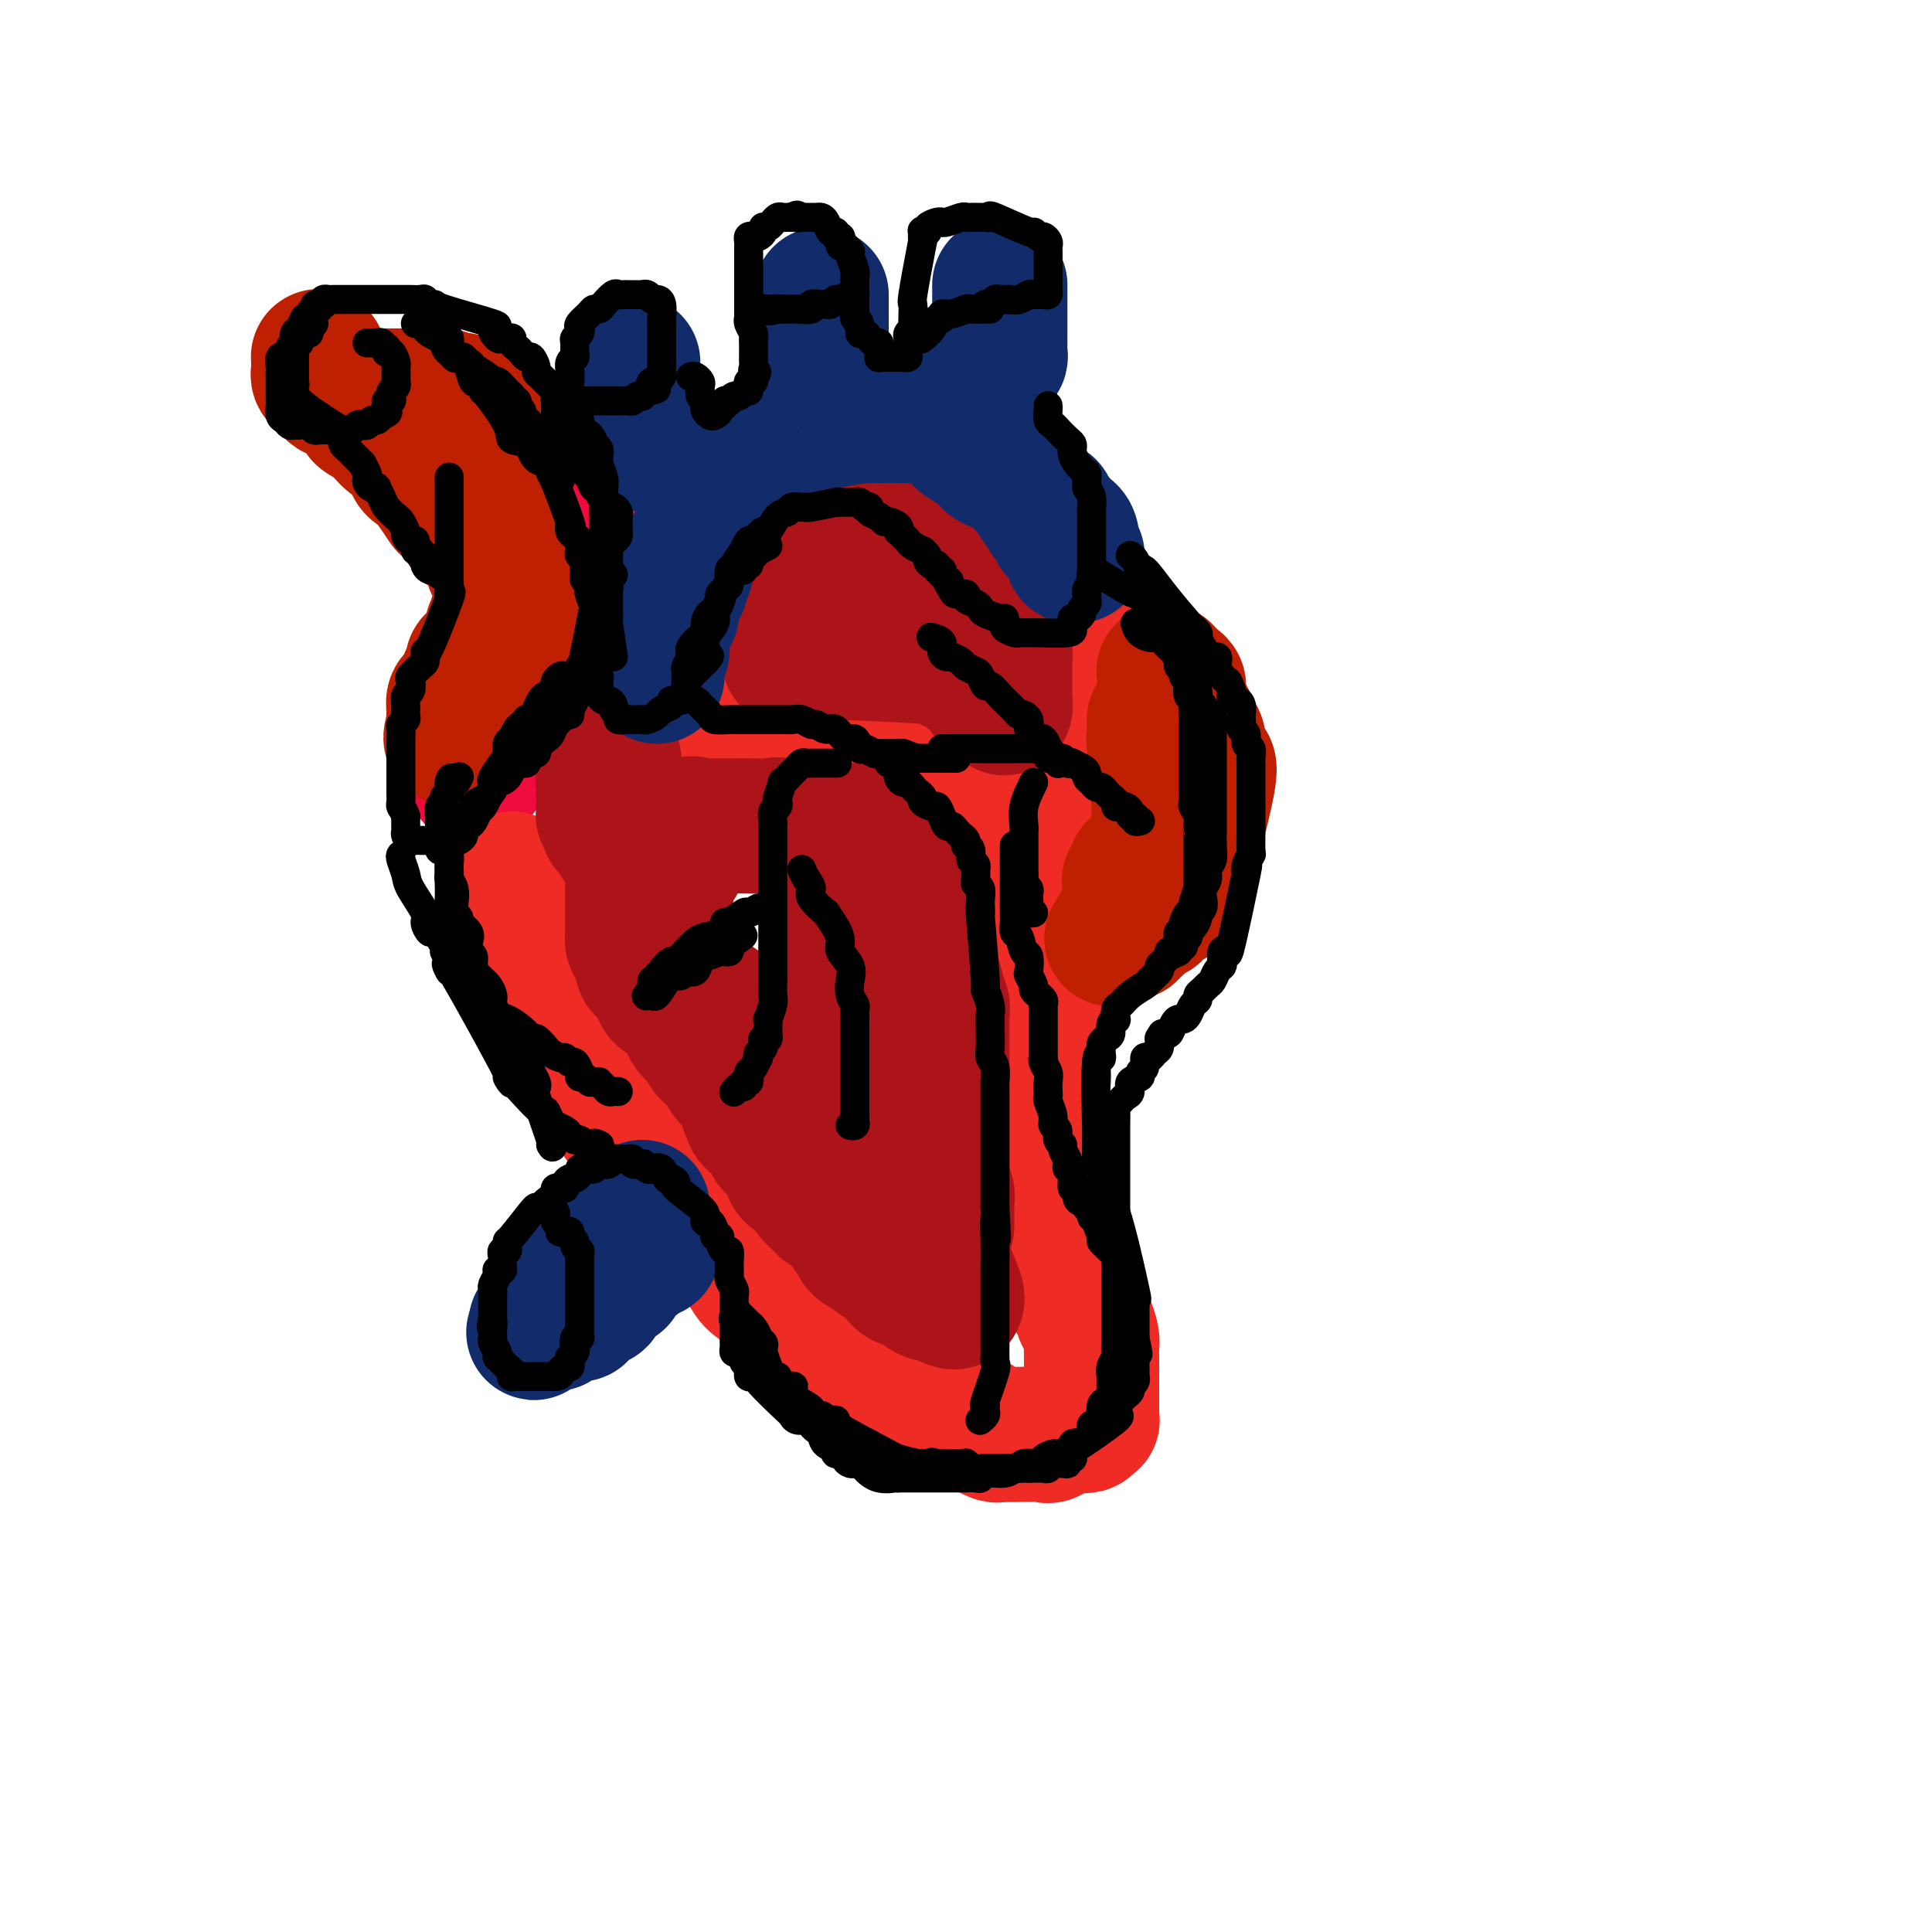 <svg viewBox='0 0 400 400' version='1.1' xmlns='http://www.w3.org/2000/svg' xmlns:xlink='http://www.w3.org/1999/xlink'><g fill='none' stroke='rgb(240,11,61)' stroke-width='28' stroke-linecap='round' stroke-linejoin='round'><path d='M103,145c0.000,0.089 0.000,0.179 0,0c-0.000,-0.179 -0.001,-0.625 0,-1c0.001,-0.375 0.004,-0.678 0,-1c-0.004,-0.322 -0.016,-0.662 0,-1c0.016,-0.338 0.060,-0.673 0,-1c-0.060,-0.327 -0.222,-0.644 0,-1c0.222,-0.356 0.830,-0.749 1,-1c0.170,-0.251 -0.096,-0.360 0,-1c0.096,-0.640 0.554,-1.812 1,-3c0.446,-1.188 0.879,-2.394 1,-3c0.121,-0.606 -0.069,-0.614 0,-1c0.069,-0.386 0.399,-1.150 1,-2c0.601,-0.850 1.475,-1.785 2,-3c0.525,-1.215 0.701,-2.708 1,-3c0.299,-0.292 0.721,0.619 1,0c0.279,-0.619 0.415,-2.767 1,-4c0.585,-1.233 1.619,-1.552 2,-2c0.381,-0.448 0.109,-1.027 1,-2c0.891,-0.973 2.945,-2.340 4,-3c1.055,-0.660 1.110,-0.611 1,-1c-0.110,-0.389 -0.385,-1.215 0,-2c0.385,-0.785 1.431,-1.530 2,-2c0.569,-0.470 0.663,-0.666 1,-1c0.337,-0.334 0.918,-0.806 1,-1c0.082,-0.194 -0.334,-0.108 0,0c0.334,0.108 1.417,0.239 2,0c0.583,-0.239 0.667,-0.849 1,-1c0.333,-0.151 0.915,0.156 1,0c0.085,-0.156 -0.327,-0.774 0,-1c0.327,-0.226 1.393,-0.061 2,0c0.607,0.061 0.754,0.017 1,0c0.246,-0.017 0.591,-0.006 1,0c0.409,0.006 0.883,0.006 1,0c0.117,-0.006 -0.122,-0.017 0,0c0.122,0.017 0.606,0.061 1,0c0.394,-0.061 0.698,-0.227 1,0c0.302,0.227 0.601,0.848 1,1c0.399,0.152 0.899,-0.164 1,0c0.101,0.164 -0.198,0.807 0,1c0.198,0.193 0.894,-0.065 1,0c0.106,0.065 -0.379,0.454 0,1c0.379,0.546 1.622,1.248 2,2c0.378,0.752 -0.109,1.552 0,2c0.109,0.448 0.814,0.542 1,1c0.186,0.458 -0.146,1.278 0,2c0.146,0.722 0.771,1.344 1,2c0.229,0.656 0.061,1.345 0,2c-0.061,0.655 -0.016,1.275 0,2c0.016,0.725 0.004,1.556 0,2c-0.004,0.444 -0.001,0.501 0,1c0.001,0.499 0.000,1.439 0,2c-0.000,0.561 -0.000,0.741 0,1c0.000,0.259 0.001,0.595 0,1c-0.001,0.405 -0.003,0.878 0,1c0.003,0.122 0.012,-0.108 0,0c-0.012,0.108 -0.044,0.555 0,1c0.044,0.445 0.166,0.889 0,1c-0.166,0.111 -0.619,-0.111 -1,0c-0.381,0.111 -0.691,0.556 -1,1'/><path d='M140,130c-0.184,3.586 -0.644,1.552 -1,1c-0.356,-0.552 -0.606,0.378 -1,1c-0.394,0.622 -0.931,0.936 -1,1c-0.069,0.064 0.330,-0.123 0,0c-0.330,0.123 -1.387,0.555 -2,1c-0.613,0.445 -0.780,0.903 -1,1c-0.220,0.097 -0.493,-0.166 -1,0c-0.507,0.166 -1.249,0.762 -2,1c-0.751,0.238 -1.512,0.118 -2,0c-0.488,-0.118 -0.701,-0.234 -1,0c-0.299,0.234 -0.682,0.819 -1,1c-0.318,0.181 -0.570,-0.043 -1,0c-0.430,0.043 -1.037,0.354 -2,1c-0.963,0.646 -2.282,1.627 -3,2c-0.718,0.373 -0.836,0.136 -1,0c-0.164,-0.136 -0.373,-0.172 -1,0c-0.627,0.172 -1.673,0.553 -2,1c-0.327,0.447 0.063,0.961 0,1c-0.063,0.039 -0.580,-0.398 -1,0c-0.420,0.398 -0.742,1.631 -1,2c-0.258,0.369 -0.450,-0.127 -1,0c-0.550,0.127 -1.457,0.875 -2,1c-0.543,0.125 -0.723,-0.374 -1,0c-0.277,0.374 -0.653,1.621 -1,2c-0.347,0.379 -0.667,-0.109 -1,0c-0.333,0.109 -0.681,0.817 -1,1c-0.319,0.183 -0.610,-0.159 -1,0c-0.390,0.159 -0.878,0.817 -1,1c-0.122,0.183 0.121,-0.110 0,0c-0.121,0.110 -0.607,0.622 -1,1c-0.393,0.378 -0.694,0.622 -1,1c-0.306,0.378 -0.617,0.890 -1,1c-0.383,0.110 -0.839,-0.182 -1,0c-0.161,0.182 -0.028,0.836 0,1c0.028,0.164 -0.049,-0.163 0,0c0.049,0.163 0.223,0.817 0,1c-0.223,0.183 -0.844,-0.105 -1,0c-0.156,0.105 0.154,0.602 0,1c-0.154,0.398 -0.773,0.698 -1,1c-0.227,0.302 -0.064,0.606 0,1c0.064,0.394 0.027,0.879 0,1c-0.027,0.121 -0.046,-0.121 0,0c0.046,0.121 0.156,0.606 0,1c-0.156,0.394 -0.578,0.697 -1,1'/><path d='M99,160c-1.333,2.000 -0.667,1.000 0,0'/><path d='M99,160c0.000,0.000 0.100,0.100 0.1,0.1'/></g>
<g fill='none' stroke='rgb(238,43,36)' stroke-width='28' stroke-linecap='round' stroke-linejoin='round'><path d='M106,182c-0.008,0.326 -0.017,0.651 0,1c0.017,0.349 0.059,0.720 0,1c-0.059,0.280 -0.219,0.467 0,1c0.219,0.533 0.819,1.411 1,2c0.181,0.589 -0.056,0.888 0,2c0.056,1.112 0.404,3.035 1,4c0.596,0.965 1.438,0.971 2,2c0.562,1.029 0.844,3.080 1,4c0.156,0.920 0.188,0.710 0,1c-0.188,0.290 -0.595,1.079 0,2c0.595,0.921 2.191,1.975 3,3c0.809,1.025 0.832,2.022 1,3c0.168,0.978 0.483,1.938 1,3c0.517,1.062 1.238,2.226 2,3c0.762,0.774 1.565,1.157 2,2c0.435,0.843 0.502,2.146 1,3c0.498,0.854 1.428,1.258 2,2c0.572,0.742 0.786,1.823 1,3c0.214,1.177 0.428,2.451 1,3c0.572,0.549 1.501,0.372 2,1c0.499,0.628 0.566,2.060 1,3c0.434,0.940 1.233,1.389 2,2c0.767,0.611 1.500,1.384 2,2c0.500,0.616 0.765,1.076 1,2c0.235,0.924 0.438,2.312 1,3c0.562,0.688 1.483,0.675 2,1c0.517,0.325 0.632,0.987 1,2c0.368,1.013 0.990,2.378 2,3c1.010,0.622 2.409,0.501 3,1c0.591,0.499 0.375,1.617 1,3c0.625,1.383 2.092,3.031 3,4c0.908,0.969 1.259,1.258 2,2c0.741,0.742 1.874,1.938 3,3c1.126,1.062 2.247,1.989 3,3c0.753,1.011 1.137,2.105 2,3c0.863,0.895 2.203,1.592 3,2c0.797,0.408 1.050,0.528 2,1c0.950,0.472 2.595,1.296 3,2c0.405,0.704 -0.431,1.287 0,2c0.431,0.713 2.129,1.557 3,2c0.871,0.443 0.916,0.487 1,1c0.084,0.513 0.206,1.496 1,2c0.794,0.504 2.259,0.530 3,1c0.741,0.470 0.758,1.384 1,2c0.242,0.616 0.709,0.935 1,1c0.291,0.065 0.407,-0.123 1,0c0.593,0.123 1.665,0.559 2,1c0.335,0.441 -0.065,0.889 0,1c0.065,0.111 0.596,-0.115 1,0c0.404,0.115 0.681,0.571 1,1c0.319,0.429 0.681,0.832 1,1c0.319,0.168 0.597,0.101 1,0c0.403,-0.101 0.933,-0.236 1,0c0.067,0.236 -0.329,0.841 0,1c0.329,0.159 1.383,-0.129 2,0c0.617,0.129 0.798,0.675 1,1c0.202,0.325 0.425,0.427 1,1c0.575,0.573 1.501,1.616 2,2c0.499,0.384 0.571,0.110 1,0c0.429,-0.110 1.214,-0.055 2,0'/><path d='M191,290c3.526,2.172 1.340,1.103 1,1c-0.340,-0.103 1.166,0.761 2,1c0.834,0.239 0.996,-0.146 1,0c0.004,0.146 -0.150,0.824 0,1c0.150,0.176 0.602,-0.150 1,0c0.398,0.150 0.740,0.775 1,1c0.260,0.225 0.438,0.050 1,0c0.562,-0.050 1.508,0.024 2,0c0.492,-0.024 0.531,-0.146 1,0c0.469,0.146 1.368,0.561 2,1c0.632,0.439 0.997,0.902 1,1c0.003,0.098 -0.354,-0.170 0,0c0.354,0.170 1.420,0.778 2,1c0.580,0.222 0.673,0.060 1,0c0.327,-0.060 0.886,-0.017 1,0c0.114,0.017 -0.218,0.006 0,0c0.218,-0.006 0.984,-0.009 1,0c0.016,0.009 -0.719,0.030 1,0c1.719,-0.030 5.890,-0.112 7,0c1.110,0.112 -0.842,0.419 0,0c0.842,-0.419 4.478,-1.562 6,-2c1.522,-0.438 0.930,-0.169 1,0c0.070,0.169 0.803,0.238 1,0c0.197,-0.238 -0.143,-0.783 0,-1c0.143,-0.217 0.770,-0.105 1,0c0.230,0.105 0.061,0.202 0,0c-0.061,-0.202 -0.016,-0.702 0,-1c0.016,-0.298 0.004,-0.395 0,-1c-0.004,-0.605 -0.001,-1.720 0,-2c0.001,-0.280 0.000,0.274 0,0c-0.000,-0.274 -0.000,-1.377 0,-2c0.000,-0.623 0.000,-0.766 0,-1c-0.000,-0.234 0.000,-0.558 0,-1c-0.000,-0.442 -0.000,-1.000 0,-1c0.000,0.000 0.001,0.559 0,0c-0.001,-0.559 -0.003,-2.236 0,-3c0.003,-0.764 0.011,-0.614 0,-1c-0.011,-0.386 -0.040,-1.306 0,-2c0.040,-0.694 0.149,-1.161 0,-2c-0.149,-0.839 -0.555,-2.050 -1,-3c-0.445,-0.950 -0.927,-1.640 -1,-2c-0.073,-0.360 0.265,-0.388 0,-1c-0.265,-0.612 -1.132,-1.806 -2,-3'/><path d='M222,268c-0.728,-4.241 -0.549,-1.842 -1,-2c-0.451,-0.158 -1.531,-2.872 -2,-4c-0.469,-1.128 -0.326,-0.669 -1,-2c-0.674,-1.331 -2.167,-4.451 -3,-6c-0.833,-1.549 -1.008,-1.528 -1,-2c0.008,-0.472 0.198,-1.436 0,-2c-0.198,-0.564 -0.785,-0.729 -1,-1c-0.215,-0.271 -0.058,-0.650 0,-1c0.058,-0.350 0.017,-0.671 0,-1c-0.017,-0.329 -0.008,-0.665 0,-1c0.008,-0.335 0.016,-0.667 0,-1c-0.016,-0.333 -0.057,-0.667 0,-1c0.057,-0.333 0.211,-0.667 0,-1c-0.211,-0.333 -0.789,-0.666 -1,-1c-0.211,-0.334 -0.056,-0.669 0,-1c0.056,-0.331 0.014,-0.658 0,-1c-0.014,-0.342 0.000,-0.699 0,-1c-0.000,-0.301 -0.015,-0.547 0,-1c0.015,-0.453 0.061,-1.112 0,-1c-0.061,0.112 -0.227,0.995 0,0c0.227,-0.995 0.848,-3.867 1,-5c0.152,-1.133 -0.166,-0.527 0,-1c0.166,-0.473 0.815,-2.024 1,-3c0.185,-0.976 -0.094,-1.377 0,-2c0.094,-0.623 0.561,-1.466 1,-2c0.439,-0.534 0.850,-0.757 1,-1c0.150,-0.243 0.039,-0.504 0,-1c-0.039,-0.496 -0.007,-1.227 0,-2c0.007,-0.773 -0.012,-1.587 0,-2c0.012,-0.413 0.056,-0.425 0,-1c-0.056,-0.575 -0.211,-1.714 0,-2c0.211,-0.286 0.789,0.281 1,0c0.211,-0.281 0.057,-1.410 0,-2c-0.057,-0.590 -0.015,-0.642 0,-1c0.015,-0.358 0.004,-1.021 0,-2c-0.004,-0.979 -0.001,-2.273 0,-3c0.001,-0.727 0.000,-0.885 0,-1c-0.000,-0.115 -0.001,-0.185 0,-1c0.001,-0.815 0.002,-2.374 0,-3c-0.002,-0.626 -0.007,-0.317 0,-1c0.007,-0.683 0.027,-2.357 0,-3c-0.027,-0.643 -0.102,-0.255 0,-1c0.102,-0.745 0.382,-2.624 0,-4c-0.382,-1.376 -1.424,-2.251 -2,-3c-0.576,-0.749 -0.684,-1.374 -1,-2c-0.316,-0.626 -0.839,-1.255 -1,-2c-0.161,-0.745 0.041,-1.607 0,-2c-0.041,-0.393 -0.326,-0.318 -1,-1c-0.674,-0.682 -1.739,-2.123 -2,-3c-0.261,-0.877 0.281,-1.191 0,-2c-0.281,-0.809 -1.385,-2.114 -2,-3c-0.615,-0.886 -0.742,-1.353 -1,-2c-0.258,-0.647 -0.646,-1.472 -1,-2c-0.354,-0.528 -0.672,-0.757 -1,-1c-0.328,-0.243 -0.665,-0.498 -1,-1c-0.335,-0.502 -0.667,-1.251 -1,-2'/><path d='M203,167c-2.627,-4.237 -2.196,-1.831 -2,-1c0.196,0.831 0.155,0.087 0,-1c-0.155,-1.087 -0.424,-2.515 -1,-3c-0.576,-0.485 -1.460,-0.025 -2,0c-0.540,0.025 -0.736,-0.385 -1,-1c-0.264,-0.615 -0.594,-1.436 -1,-2c-0.406,-0.564 -0.887,-0.872 -1,-1c-0.113,-0.128 0.141,-0.077 0,0c-0.141,0.077 -0.677,0.178 -1,0c-0.323,-0.178 -0.433,-0.635 -1,-1c-0.567,-0.365 -1.589,-0.636 -2,-1c-0.411,-0.364 -0.209,-0.819 0,-1c0.209,-0.181 0.426,-0.087 0,0c-0.426,0.087 -1.494,0.167 -2,0c-0.506,-0.167 -0.449,-0.581 -1,-1c-0.551,-0.419 -1.709,-0.844 -2,-1c-0.291,-0.156 0.284,-0.042 0,0c-0.284,0.042 -1.429,0.011 -2,0c-0.571,-0.011 -0.570,-0.003 -1,0c-0.430,0.003 -1.293,0.001 -2,0c-0.707,-0.001 -1.259,-0.000 -2,0c-0.741,0.000 -1.673,0.000 -2,0c-0.327,-0.000 -0.050,-0.000 0,0c0.050,0.000 -0.126,0.000 -1,0c-0.874,-0.000 -2.444,-0.000 -3,0c-0.556,0.000 -0.097,0.000 0,0c0.097,-0.000 -0.168,-0.000 -1,0c-0.832,0.000 -2.232,0.000 -3,0c-0.768,-0.000 -0.905,-0.000 -1,0c-0.095,0.000 -0.149,0.000 -1,0c-0.851,-0.000 -2.499,-0.000 -3,0c-0.501,0.000 0.146,0.000 0,0c-0.146,-0.000 -1.084,-0.000 -2,0c-0.916,0.000 -1.808,0.000 -2,0c-0.192,-0.000 0.317,-0.000 0,0c-0.317,0.000 -1.461,0.000 -2,0c-0.539,-0.000 -0.472,-0.000 -1,0c-0.528,0.000 -1.652,0.000 -2,0c-0.348,-0.000 0.078,-0.001 0,0c-0.078,0.001 -0.661,0.004 -1,0c-0.339,-0.004 -0.434,-0.016 -1,0c-0.566,0.016 -1.605,0.061 -2,0c-0.395,-0.061 -0.147,-0.227 0,0c0.147,0.227 0.194,0.849 0,1c-0.194,0.151 -0.629,-0.167 -1,0c-0.371,0.167 -0.677,0.819 -1,1c-0.323,0.181 -0.663,-0.111 -1,0c-0.337,0.111 -0.673,0.623 -1,1c-0.327,0.377 -0.646,0.620 -1,1c-0.354,0.380 -0.742,0.898 -1,1c-0.258,0.102 -0.384,-0.210 -1,0c-0.616,0.210 -1.722,0.943 -2,1c-0.278,0.057 0.271,-0.562 0,0c-0.271,0.562 -1.363,2.303 -2,3c-0.637,0.697 -0.818,0.348 -1,0'/><path d='M139,162c-2.034,1.571 -1.118,0.999 -1,1c0.118,0.001 -0.561,0.574 -1,1c-0.439,0.426 -0.638,0.706 -1,1c-0.362,0.294 -0.886,0.603 -1,1c-0.114,0.397 0.181,0.881 0,1c-0.181,0.119 -0.837,-0.127 -1,0c-0.163,0.127 0.168,0.626 0,1c-0.168,0.374 -0.833,0.622 -1,1c-0.167,0.378 0.165,0.886 0,1c-0.165,0.114 -0.828,-0.165 -1,0c-0.172,0.165 0.146,0.775 0,1c-0.146,0.225 -0.756,0.064 -1,0c-0.244,-0.064 -0.122,-0.032 0,0'/><path d='M165,118c0.058,0.065 0.117,0.130 0,0c-0.117,-0.130 -0.409,-0.454 0,-1c0.409,-0.546 1.521,-1.315 2,-2c0.479,-0.685 0.327,-1.286 1,-2c0.673,-0.714 2.173,-1.540 3,-2c0.827,-0.460 0.981,-0.553 2,-1c1.019,-0.447 2.903,-1.248 4,-2c1.097,-0.752 1.408,-1.454 2,-2c0.592,-0.546 1.464,-0.935 2,-1c0.536,-0.065 0.735,0.194 1,0c0.265,-0.194 0.597,-0.840 1,-1c0.403,-0.160 0.878,0.167 1,0c0.122,-0.167 -0.108,-0.829 0,-1c0.108,-0.171 0.554,0.150 1,0c0.446,-0.150 0.893,-0.772 1,-1c0.107,-0.228 -0.125,-0.061 0,0c0.125,0.061 0.609,0.016 1,0c0.391,-0.016 0.690,-0.004 1,0c0.310,0.004 0.630,0.001 1,0c0.370,-0.001 0.788,-0.001 1,0c0.212,0.001 0.217,0.001 1,0c0.783,-0.001 2.345,-0.003 3,0c0.655,0.003 0.404,0.011 1,0c0.596,-0.011 2.037,-0.041 3,0c0.963,0.041 1.446,0.154 2,0c0.554,-0.154 1.178,-0.574 2,0c0.822,0.574 1.842,2.143 3,3c1.158,0.857 2.453,1.003 3,1c0.547,-0.003 0.345,-0.154 1,0c0.655,0.154 2.165,0.615 3,1c0.835,0.385 0.993,0.695 1,1c0.007,0.305 -0.139,0.607 0,1c0.139,0.393 0.563,0.879 1,1c0.437,0.121 0.888,-0.121 1,0c0.112,0.121 -0.114,0.605 0,1c0.114,0.395 0.567,0.701 1,1c0.433,0.299 0.846,0.591 1,1c0.154,0.409 0.048,0.937 0,1c-0.048,0.063 -0.037,-0.337 0,0c0.037,0.337 0.100,1.411 0,2c-0.100,0.589 -0.362,0.692 0,1c0.362,0.308 1.350,0.821 2,1c0.650,0.179 0.962,0.023 1,1c0.038,0.977 -0.200,3.087 0,4c0.200,0.913 0.837,0.630 1,1c0.163,0.370 -0.149,1.394 0,2c0.149,0.606 0.758,0.794 1,1c0.242,0.206 0.117,0.432 0,1c-0.117,0.568 -0.228,1.479 0,2c0.228,0.521 0.793,0.651 1,1c0.207,0.349 0.055,0.918 0,1c-0.055,0.082 -0.015,-0.324 0,0c0.015,0.324 0.004,1.378 0,2c-0.004,0.622 -0.002,0.811 0,1'/><path d='M223,135c1.083,3.751 0.290,1.630 0,1c-0.290,-0.630 -0.078,0.233 0,1c0.078,0.767 0.021,1.439 0,2c-0.021,0.561 -0.004,1.010 0,1c0.004,-0.010 -0.003,-0.481 0,0c0.003,0.481 0.015,1.913 0,3c-0.015,1.087 -0.057,1.831 0,2c0.057,0.169 0.212,-0.235 0,0c-0.212,0.235 -0.792,1.109 -1,2c-0.208,0.891 -0.045,1.798 0,2c0.045,0.202 -0.027,-0.301 0,0c0.027,0.301 0.152,1.405 0,2c-0.152,0.595 -0.580,0.680 -1,1c-0.420,0.320 -0.831,0.873 -1,1c-0.169,0.127 -0.097,-0.173 0,0c0.097,0.173 0.218,0.820 0,1c-0.218,0.180 -0.775,-0.105 -1,0c-0.225,0.105 -0.116,0.602 0,1c0.116,0.398 0.241,0.698 0,1c-0.241,0.302 -0.848,0.605 -1,1c-0.152,0.395 0.152,0.880 0,1c-0.152,0.120 -0.759,-0.125 -1,0c-0.241,0.125 -0.116,0.621 0,1c0.116,0.379 0.224,0.640 0,1c-0.224,0.360 -0.778,0.817 -1,1c-0.222,0.183 -0.111,0.091 0,0'/><path d='M157,153c-0.302,-0.001 -0.605,-0.002 -1,0c-0.395,0.002 -0.883,0.008 -1,0c-0.117,-0.008 0.137,-0.030 0,0c-0.137,0.030 -0.666,0.112 -1,0c-0.334,-0.112 -0.475,-0.420 -1,0c-0.525,0.420 -1.436,1.567 -2,2c-0.564,0.433 -0.781,0.153 -1,0c-0.219,-0.153 -0.440,-0.180 -1,0c-0.560,0.180 -1.459,0.568 -2,1c-0.541,0.432 -0.723,0.908 -1,1c-0.277,0.092 -0.648,-0.200 -1,0c-0.352,0.200 -0.686,0.894 -1,1c-0.314,0.106 -0.609,-0.374 -1,0c-0.391,0.374 -0.878,1.602 -1,2c-0.122,0.398 0.122,-0.034 0,0c-0.122,0.034 -0.611,0.534 -1,1c-0.389,0.466 -0.677,0.898 -1,1c-0.323,0.102 -0.680,-0.124 -1,0c-0.320,0.124 -0.605,0.600 -1,1c-0.395,0.400 -0.902,0.726 -1,1c-0.098,0.274 0.212,0.496 0,1c-0.212,0.504 -0.947,1.291 -1,2c-0.053,0.709 0.574,1.339 0,2c-0.574,0.661 -2.350,1.352 -3,2c-0.650,0.648 -0.175,1.251 0,2c0.175,0.749 0.050,1.642 0,2c-0.050,0.358 -0.025,0.179 0,0'/></g>
<g fill='none' stroke='rgb(173,20,25)' stroke-width='28' stroke-linecap='round' stroke-linejoin='round'><path d='M160,130c0.232,-1.103 0.463,-2.206 1,-3c0.537,-0.794 1.378,-1.278 2,-2c0.622,-0.722 1.025,-1.681 1,-2c-0.025,-0.319 -0.476,0.002 0,0c0.476,-0.002 1.881,-0.325 3,-2c1.119,-1.675 1.953,-4.700 3,-6c1.047,-1.300 2.308,-0.874 3,-1c0.692,-0.126 0.816,-0.804 1,-1c0.184,-0.196 0.429,0.091 1,0c0.571,-0.091 1.467,-0.560 2,-1c0.533,-0.440 0.701,-0.850 1,-1c0.299,-0.150 0.728,-0.040 1,0c0.272,0.040 0.388,0.011 1,0c0.612,-0.011 1.721,-0.004 2,0c0.279,0.004 -0.273,0.004 0,0c0.273,-0.004 1.371,-0.011 2,0c0.629,0.011 0.790,0.042 1,0c0.210,-0.042 0.469,-0.156 1,0c0.531,0.156 1.335,0.581 2,1c0.665,0.419 1.191,0.832 2,1c0.809,0.168 1.902,0.089 3,1c1.098,0.911 2.201,2.810 3,4c0.799,1.190 1.295,1.672 2,2c0.705,0.328 1.617,0.503 2,1c0.383,0.497 0.235,1.317 1,2c0.765,0.683 2.443,1.230 3,2c0.557,0.770 -0.009,1.764 0,2c0.009,0.236 0.591,-0.287 1,0c0.409,0.287 0.644,1.385 1,2c0.356,0.615 0.831,0.746 1,1c0.169,0.254 0.031,0.632 0,1c-0.031,0.368 0.044,0.725 0,1c-0.044,0.275 -0.208,0.469 0,1c0.208,0.531 0.788,1.398 1,2c0.212,0.602 0.057,0.940 0,1c-0.057,0.060 -0.015,-0.158 0,0c0.015,0.158 0.004,0.690 0,1c-0.004,0.310 -0.001,0.396 0,1c0.001,0.604 0.000,1.724 0,2c-0.000,0.276 -0.000,-0.294 0,0c0.000,0.294 0.000,1.450 0,2c-0.000,0.550 -0.000,0.494 0,1c0.000,0.506 0.000,1.573 0,2c-0.000,0.427 -0.000,0.213 0,0'/><path d='M208,145c0.420,3.071 -0.532,0.747 -1,0c-0.468,-0.747 -0.454,0.083 -1,0c-0.546,-0.083 -1.652,-1.078 -2,-2c-0.348,-0.922 0.061,-1.771 0,-2c-0.061,-0.229 -0.594,0.163 -1,0c-0.406,-0.163 -0.686,-0.880 -1,-1c-0.314,-0.120 -0.664,0.358 -1,0c-0.336,-0.358 -0.660,-1.550 -1,-2c-0.340,-0.450 -0.697,-0.158 -1,0c-0.303,0.158 -0.554,0.180 -1,0c-0.446,-0.180 -1.089,-0.563 -2,-1c-0.911,-0.437 -2.089,-0.929 -1,-1c1.089,-0.071 4.447,0.280 -1,0c-5.447,-0.280 -19.697,-1.191 -26,-1c-6.303,0.191 -4.658,1.483 -4,2c0.658,0.517 0.329,0.258 0,0'/><path d='M131,179c0.000,0.221 0.000,0.442 0,1c-0.000,0.558 -0.000,1.453 0,2c0.000,0.547 0.000,0.747 0,1c-0.000,0.253 -0.000,0.558 0,1c0.000,0.442 0.000,1.020 0,2c-0.000,0.980 -0.001,2.360 0,3c0.001,0.640 0.003,0.538 0,1c-0.003,0.462 -0.011,1.489 0,2c0.011,0.511 0.041,0.508 0,1c-0.041,0.492 -0.153,1.479 0,2c0.153,0.521 0.570,0.575 1,1c0.430,0.425 0.874,1.222 1,2c0.126,0.778 -0.066,1.537 0,2c0.066,0.463 0.388,0.631 1,1c0.612,0.369 1.512,0.938 2,2c0.488,1.062 0.564,2.616 1,3c0.436,0.384 1.234,-0.402 2,0c0.766,0.402 1.501,1.990 2,3c0.499,1.010 0.761,1.440 1,2c0.239,0.560 0.454,1.248 1,2c0.546,0.752 1.424,1.566 2,2c0.576,0.434 0.851,0.487 1,1c0.149,0.513 0.171,1.484 1,2c0.829,0.516 2.465,0.576 3,1c0.535,0.424 -0.029,1.211 0,2c0.029,0.789 0.652,1.580 1,2c0.348,0.420 0.421,0.469 1,1c0.579,0.531 1.664,1.543 2,2c0.336,0.457 -0.079,0.358 0,1c0.079,0.642 0.650,2.025 1,3c0.350,0.975 0.479,1.540 1,2c0.521,0.460 1.435,0.813 2,1c0.565,0.187 0.783,0.207 1,1c0.217,0.793 0.433,2.358 1,3c0.567,0.642 1.483,0.360 2,1c0.517,0.640 0.634,2.202 1,3c0.366,0.798 0.981,0.833 1,1c0.019,0.167 -0.557,0.464 0,1c0.557,0.536 2.246,1.309 3,2c0.754,0.691 0.573,1.301 1,2c0.427,0.699 1.462,1.487 2,2c0.538,0.513 0.578,0.752 1,1c0.422,0.248 1.225,0.504 2,1c0.775,0.496 1.521,1.232 2,2c0.479,0.768 0.689,1.567 1,2c0.311,0.433 0.721,0.501 1,1c0.279,0.499 0.428,1.429 1,2c0.572,0.571 1.568,0.783 2,1c0.432,0.217 0.299,0.439 1,1c0.701,0.561 2.237,1.460 3,2c0.763,0.540 0.753,0.722 1,1c0.247,0.278 0.751,0.653 1,1c0.249,0.347 0.242,0.667 1,1c0.758,0.333 2.279,0.678 3,1c0.721,0.322 0.642,0.621 1,1c0.358,0.379 1.154,0.836 2,1c0.846,0.164 1.742,0.034 2,0c0.258,-0.034 -0.123,0.029 0,0c0.123,-0.029 0.749,-0.151 1,0c0.251,0.151 0.125,0.576 0,1'/><path d='M196,269c4.075,2.120 1.262,-2.578 0,-6c-1.262,-3.422 -0.975,-5.566 -1,-7c-0.025,-1.434 -0.364,-2.157 -1,-3c-0.636,-0.843 -1.569,-1.805 -2,-3c-0.431,-1.195 -0.361,-2.622 -1,-4c-0.639,-1.378 -1.988,-2.708 -3,-4c-1.012,-1.292 -1.688,-2.547 -2,-4c-0.312,-1.453 -0.262,-3.106 -1,-5c-0.738,-1.894 -2.264,-4.031 -3,-5c-0.736,-0.969 -0.680,-0.769 -2,-4c-1.320,-3.231 -4.014,-9.892 -5,-13c-0.986,-3.108 -0.264,-2.664 0,-3c0.264,-0.336 0.071,-1.451 0,-2c-0.071,-0.549 -0.019,-0.531 0,-1c0.019,-0.469 0.004,-1.424 0,-2c-0.004,-0.576 0.002,-0.774 0,-1c-0.002,-0.226 -0.011,-0.481 0,-1c0.011,-0.519 0.041,-1.302 0,-2c-0.041,-0.698 -0.154,-1.312 0,-2c0.154,-0.688 0.576,-1.449 1,-2c0.424,-0.551 0.849,-0.893 1,-1c0.151,-0.107 0.026,0.022 0,-1c-0.026,-1.022 0.046,-3.195 0,-4c-0.046,-0.805 -0.209,-0.242 0,-1c0.209,-0.758 0.792,-2.837 1,-4c0.208,-1.163 0.042,-1.411 0,-2c-0.042,-0.589 0.041,-1.520 0,-2c-0.041,-0.480 -0.208,-0.510 0,-1c0.208,-0.490 0.789,-1.442 1,-2c0.211,-0.558 0.053,-0.723 0,-1c-0.053,-0.277 -0.002,-0.667 0,-1c0.002,-0.333 -0.046,-0.610 0,-1c0.046,-0.390 0.187,-0.893 0,-1c-0.187,-0.107 -0.703,0.182 -1,0c-0.297,-0.182 -0.375,-0.833 -1,-1c-0.625,-0.167 -1.797,0.151 -3,0c-1.203,-0.151 -2.436,-0.773 -3,-1c-0.564,-0.227 -0.460,-0.061 -1,0c-0.540,0.061 -1.726,0.017 -3,0c-1.274,-0.017 -2.637,-0.009 -4,0'/><path d='M163,171c-2.895,-0.464 -2.131,-0.124 -3,0c-0.869,0.124 -3.370,0.033 -5,0c-1.630,-0.033 -2.387,-0.009 -3,0c-0.613,0.009 -1.081,0.004 -2,0c-0.919,-0.004 -2.287,-0.005 -3,0c-0.713,0.005 -0.769,0.017 -1,0c-0.231,-0.017 -0.635,-0.062 -1,0c-0.365,0.062 -0.689,0.233 -1,0c-0.311,-0.233 -0.608,-0.868 -1,0c-0.392,0.868 -0.878,3.239 -1,4c-0.122,0.761 0.121,-0.087 0,0c-0.121,0.087 -0.607,1.110 -1,2c-0.393,0.890 -0.693,1.647 -1,2c-0.307,0.353 -0.622,0.301 -1,1c-0.378,0.699 -0.819,2.149 -1,3c-0.181,0.851 -0.101,1.104 0,1c0.101,-0.104 0.224,-0.566 0,0c-0.224,0.566 -0.795,2.160 -1,3c-0.205,0.840 -0.043,0.924 0,2c0.043,1.076 -0.033,3.142 0,4c0.033,0.858 0.177,0.508 0,1c-0.177,0.492 -0.673,1.825 0,3c0.673,1.175 2.514,2.191 3,3c0.486,0.809 -0.385,1.413 0,2c0.385,0.587 2.026,1.159 2,1c-0.026,-0.159 -1.718,-1.050 1,1c2.718,2.050 9.845,7.040 13,9c3.155,1.960 2.337,0.889 3,1c0.663,0.111 2.808,1.403 4,2c1.192,0.597 1.430,0.500 2,1c0.570,0.500 1.472,1.598 2,2c0.528,0.402 0.681,0.108 1,0c0.319,-0.108 0.806,-0.031 1,0c0.194,0.031 0.097,0.015 0,0'/><path d='M171,190c0.786,0.328 1.573,0.656 2,1c0.427,0.344 0.495,0.704 1,1c0.505,0.296 1.449,0.529 2,1c0.551,0.471 0.711,1.178 1,2c0.289,0.822 0.707,1.757 1,2c0.293,0.243 0.459,-0.206 1,0c0.541,0.206 1.455,1.066 2,2c0.545,0.934 0.721,1.940 1,3c0.279,1.060 0.662,2.172 1,3c0.338,0.828 0.630,1.370 1,2c0.370,0.630 0.817,1.348 1,2c0.183,0.652 0.102,1.238 0,2c-0.102,0.762 -0.223,1.698 0,3c0.223,1.302 0.792,2.968 1,4c0.208,1.032 0.056,1.429 0,2c-0.056,0.571 -0.015,1.316 0,2c0.015,0.684 0.004,1.306 0,2c-0.004,0.694 -0.001,1.460 0,2c0.001,0.540 0.000,0.856 0,2c-0.000,1.144 -0.000,3.117 0,4c0.000,0.883 0.000,0.675 0,1c-0.000,0.325 -0.000,1.181 0,2c0.000,0.819 0.000,1.601 0,2c-0.000,0.399 -0.000,0.415 0,0c0.000,-0.415 0.000,-1.260 0,-2c-0.000,-0.740 -0.000,-1.374 0,-2c0.000,-0.626 0.000,-1.246 0,-2c-0.000,-0.754 -0.000,-1.644 0,-2c0.000,-0.356 0.000,-0.178 0,0'/><path d='M136,175c-0.343,0.008 -0.686,0.016 -1,0c-0.314,-0.016 -0.598,-0.057 -1,0c-0.402,0.057 -0.921,0.212 -1,0c-0.079,-0.212 0.281,-0.792 0,-1c-0.281,-0.208 -1.204,-0.044 -2,0c-0.796,0.044 -1.466,-0.030 -2,0c-0.534,0.030 -0.931,0.166 -1,0c-0.069,-0.166 0.192,-0.632 0,-1c-0.192,-0.368 -0.835,-0.637 -1,-1c-0.165,-0.363 0.148,-0.818 0,-1c-0.148,-0.182 -0.758,-0.090 -1,0c-0.242,0.090 -0.117,0.177 0,0c0.117,-0.177 0.228,-0.620 0,-1c-0.228,-0.380 -0.793,-0.697 -1,-1c-0.207,-0.303 -0.055,-0.592 0,-1c0.055,-0.408 0.015,-0.935 0,-1c-0.015,-0.065 -0.004,0.333 0,0c0.004,-0.333 0.001,-1.395 0,-2c-0.001,-0.605 -0.001,-0.753 0,-1c0.001,-0.247 0.004,-0.595 0,-1c-0.004,-0.405 -0.016,-0.869 0,-1c0.016,-0.131 0.061,0.071 0,0c-0.061,-0.071 -0.226,-0.415 0,-1c0.226,-0.585 0.845,-1.411 1,-2c0.155,-0.589 -0.154,-0.941 0,-1c0.154,-0.059 0.772,0.177 1,0c0.228,-0.177 0.065,-0.765 0,-1c-0.065,-0.235 -0.033,-0.118 0,0'/><path d='M177,183c-0.087,-0.000 -0.173,-0.000 0,0c0.173,0.000 0.606,0.000 1,0c0.394,-0.000 0.751,-0.001 1,0c0.249,0.001 0.391,0.004 1,0c0.609,-0.004 1.686,-0.015 2,0c0.314,0.015 -0.137,0.056 0,0c0.137,-0.056 0.860,-0.209 1,0c0.140,0.209 -0.303,0.778 0,1c0.303,0.222 1.352,0.096 2,0c0.648,-0.096 0.894,-0.162 1,0c0.106,0.162 0.071,0.550 0,1c-0.071,0.450 -0.176,0.960 0,1c0.176,0.040 0.635,-0.389 1,0c0.365,0.389 0.636,1.596 1,2c0.364,0.404 0.819,0.005 1,0c0.181,-0.005 0.087,0.383 0,1c-0.087,0.617 -0.168,1.461 0,2c0.168,0.539 0.585,0.772 1,1c0.415,0.228 0.828,0.449 1,1c0.172,0.551 0.101,1.431 0,2c-0.101,0.569 -0.233,0.829 0,1c0.233,0.171 0.832,0.255 1,1c0.168,0.745 -0.095,2.153 0,3c0.095,0.847 0.547,1.134 1,2c0.453,0.866 0.906,2.311 1,3c0.094,0.689 -0.171,0.621 0,1c0.171,0.379 0.778,1.205 1,2c0.222,0.795 0.060,1.560 0,2c-0.060,0.440 -0.016,0.556 0,1c0.016,0.444 0.004,1.217 0,2c-0.004,0.783 -0.001,1.577 0,2c0.001,0.423 0.000,0.474 0,1c-0.000,0.526 -0.000,1.527 0,2c0.000,0.473 0.000,0.418 0,1c-0.000,0.582 -0.000,1.800 0,3c0.000,1.200 0.000,2.380 0,3c-0.000,0.620 0.000,0.678 0,1c-0.000,0.322 -0.000,0.906 0,2c0.000,1.094 0.000,2.698 0,4c-0.000,1.302 -0.000,2.303 0,3c0.000,0.697 0.000,1.089 0,2c-0.000,0.911 -0.001,2.342 0,3c0.001,0.658 0.004,0.542 0,1c-0.004,0.458 -0.015,1.488 0,2c0.015,0.512 0.057,0.505 0,1c-0.057,0.495 -0.211,1.491 0,2c0.211,0.509 0.789,0.532 1,1c0.211,0.468 0.057,1.382 0,2c-0.057,0.618 -0.015,0.939 0,1c0.015,0.061 0.004,-0.138 0,0c-0.004,0.138 -0.001,0.611 0,1c0.001,0.389 0.000,0.692 0,1c-0.000,0.308 -0.000,0.621 0,1c0.000,0.379 0.000,0.822 0,1c-0.000,0.178 -0.000,0.089 0,0'/><path d='M190,241c0.000,0.000 0.100,0.100 0.1,0.1'/></g>
<g fill='none' stroke='rgb(18,43,106)' stroke-width='28' stroke-linecap='round' stroke-linejoin='round'><path d='M136,140c0.002,-0.332 0.004,-0.664 0,-1c-0.004,-0.336 -0.015,-0.676 0,-1c0.015,-0.324 0.057,-0.633 0,-1c-0.057,-0.367 -0.212,-0.793 0,-1c0.212,-0.207 0.792,-0.195 1,-1c0.208,-0.805 0.046,-2.425 0,-3c-0.046,-0.575 0.026,-0.103 0,0c-0.026,0.103 -0.148,-0.164 0,-1c0.148,-0.836 0.565,-2.241 1,-3c0.435,-0.759 0.886,-0.871 1,-1c0.114,-0.129 -0.109,-0.275 0,-1c0.109,-0.725 0.550,-2.028 1,-3c0.450,-0.972 0.909,-1.614 1,-2c0.091,-0.386 -0.188,-0.517 0,-1c0.188,-0.483 0.841,-1.317 1,-2c0.159,-0.683 -0.178,-1.214 0,-2c0.178,-0.786 0.870,-1.828 1,-2c0.130,-0.172 -0.302,0.525 0,0c0.302,-0.525 1.337,-2.272 2,-3c0.663,-0.728 0.955,-0.436 1,-1c0.045,-0.564 -0.155,-1.982 0,-3c0.155,-1.018 0.667,-1.634 1,-2c0.333,-0.366 0.488,-0.482 1,-1c0.512,-0.518 1.380,-1.439 2,-2c0.620,-0.561 0.992,-0.763 1,-1c0.008,-0.237 -0.348,-0.511 0,-1c0.348,-0.489 1.402,-1.195 2,-2c0.598,-0.805 0.741,-1.708 1,-2c0.259,-0.292 0.632,0.029 1,0c0.368,-0.029 0.729,-0.408 1,-1c0.271,-0.592 0.452,-1.398 1,-2c0.548,-0.602 1.461,-1.001 2,-1c0.539,0.001 0.702,0.403 1,0c0.298,-0.403 0.730,-1.611 1,-2c0.270,-0.389 0.377,0.041 1,0c0.623,-0.041 1.763,-0.555 2,-1c0.237,-0.445 -0.429,-0.823 0,-1c0.429,-0.177 1.955,-0.152 2,0c0.045,0.152 -1.389,0.433 1,0c2.389,-0.433 8.602,-1.580 11,-2c2.398,-0.420 0.980,-0.112 1,0c0.020,0.112 1.477,0.030 3,0c1.523,-0.030 3.112,-0.008 4,0c0.888,0.008 1.075,0.002 2,0c0.925,-0.002 2.588,-0.002 3,0c0.412,0.002 -0.427,0.005 0,0c0.427,-0.005 2.118,-0.016 3,0c0.882,0.016 0.953,0.061 1,0c0.047,-0.061 0.068,-0.226 0,0c-0.068,0.226 -0.225,0.844 0,1c0.225,0.156 0.834,-0.152 1,0c0.166,0.152 -0.110,0.762 0,1c0.110,0.238 0.607,0.102 1,0c0.393,-0.102 0.684,-0.172 1,0c0.316,0.172 0.658,0.586 1,1'/><path d='M199,89c3.178,0.583 0.621,0.542 0,1c-0.621,0.458 0.692,1.415 2,2c1.308,0.585 2.612,0.799 3,1c0.388,0.201 -0.138,0.390 0,1c0.138,0.610 0.940,1.641 2,2c1.060,0.359 2.378,0.046 3,0c0.622,-0.046 0.548,0.176 1,1c0.452,0.824 1.430,2.249 2,3c0.570,0.751 0.731,0.827 1,1c0.269,0.173 0.647,0.441 1,1c0.353,0.559 0.682,1.408 1,2c0.318,0.592 0.624,0.928 1,1c0.376,0.072 0.822,-0.121 1,0c0.178,0.121 0.087,0.557 0,1c-0.087,0.443 -0.169,0.893 0,1c0.169,0.107 0.588,-0.131 1,0c0.412,0.131 0.818,0.629 1,1c0.182,0.371 0.140,0.615 0,1c-0.140,0.385 -0.377,0.911 0,1c0.377,0.089 1.368,-0.260 2,0c0.632,0.260 0.905,1.127 1,2c0.095,0.873 0.012,1.750 0,2c-0.012,0.250 0.048,-0.129 0,0c-0.048,0.129 -0.205,0.765 0,1c0.205,0.235 0.773,0.067 1,0c0.227,-0.067 0.114,-0.034 0,0'/><path d='M131,75c0.002,0.366 0.003,0.731 0,1c-0.003,0.269 -0.011,0.440 0,1c0.011,0.560 0.040,1.509 0,2c-0.040,0.491 -0.150,0.526 0,1c0.150,0.474 0.561,1.388 1,2c0.439,0.612 0.906,0.923 1,1c0.094,0.077 -0.186,-0.081 0,0c0.186,0.081 0.838,0.399 1,1c0.162,0.601 -0.167,1.485 0,2c0.167,0.515 0.830,0.663 1,1c0.170,0.337 -0.152,0.865 0,1c0.152,0.135 0.776,-0.123 1,0c0.224,0.123 0.046,0.625 0,1c-0.046,0.375 0.040,0.621 0,1c-0.040,0.379 -0.207,0.890 0,1c0.207,0.110 0.787,-0.180 1,0c0.213,0.180 0.057,0.832 0,1c-0.057,0.168 -0.015,-0.147 0,0c0.015,0.147 0.004,0.756 0,1c-0.004,0.244 -0.002,0.122 0,0'/><path d='M170,61c0.000,0.645 0.000,1.290 0,2c0.000,0.710 0.000,1.486 0,2c0.000,0.514 0.000,0.768 0,1c0.000,0.232 0.000,0.444 0,1c0.000,0.556 0.000,1.458 0,2c0.000,0.542 0.000,0.724 0,1c0.000,0.276 0.000,0.647 0,1c0.000,0.353 0.000,0.687 0,1c0.000,0.313 -0.000,0.606 0,1c0.000,0.394 0.000,0.889 0,1c0.000,0.111 0.000,-0.162 0,0c0.000,0.162 -0.000,0.761 0,1c0.000,0.239 0.000,0.120 0,0'/><path d='M207,59c0.000,0.367 0.000,0.734 0,1c-0.000,0.266 -0.000,0.433 0,1c0.000,0.567 0.000,1.536 0,2c-0.000,0.464 -0.000,0.425 0,1c0.000,0.575 0.000,1.764 0,2c-0.000,0.236 -0.000,-0.480 0,0c0.000,0.480 0.001,2.157 0,3c-0.001,0.843 -0.004,0.852 0,1c0.004,0.148 0.015,0.435 0,1c-0.015,0.565 -0.056,1.407 0,2c0.056,0.593 0.207,0.936 0,1c-0.207,0.064 -0.774,-0.151 -1,0c-0.226,0.151 -0.112,0.666 0,1c0.112,0.334 0.222,0.485 0,1c-0.222,0.515 -0.778,1.395 -1,2c-0.222,0.605 -0.112,0.936 0,1c0.112,0.064 0.226,-0.137 0,0c-0.226,0.137 -0.793,0.614 -1,1c-0.207,0.386 -0.055,0.681 0,1c0.055,0.319 0.015,0.663 0,1c-0.015,0.337 -0.003,0.667 0,1c0.003,0.333 -0.003,0.668 0,1c0.003,0.332 0.016,0.661 0,1c-0.016,0.339 -0.061,0.687 0,1c0.061,0.313 0.226,0.592 0,1c-0.226,0.408 -0.844,0.944 -1,1c-0.156,0.056 0.150,-0.370 0,0c-0.150,0.370 -0.757,1.534 -1,2c-0.243,0.466 -0.121,0.233 0,0'/><path d='M133,250c-0.723,0.341 -1.447,0.683 -2,1c-0.553,0.317 -0.937,0.611 -1,1c-0.063,0.389 0.195,0.873 0,1c-0.195,0.127 -0.842,-0.103 -1,0c-0.158,0.103 0.174,0.538 0,1c-0.174,0.462 -0.855,0.950 -1,1c-0.145,0.050 0.245,-0.337 0,0c-0.245,0.337 -1.125,1.399 -2,2c-0.875,0.601 -1.743,0.742 -2,1c-0.257,0.258 0.099,0.632 0,1c-0.099,0.368 -0.652,0.729 -1,1c-0.348,0.271 -0.489,0.454 -1,1c-0.511,0.546 -1.390,1.457 -2,2c-0.610,0.543 -0.951,0.719 -1,1c-0.049,0.281 0.193,0.668 0,1c-0.193,0.332 -0.821,0.610 -1,1c-0.179,0.390 0.092,0.893 0,1c-0.092,0.107 -0.547,-0.182 -1,0c-0.453,0.182 -0.905,0.836 -1,1c-0.095,0.164 0.168,-0.162 0,0c-0.168,0.162 -0.767,0.813 -1,1c-0.233,0.187 -0.100,-0.089 0,0c0.100,0.089 0.166,0.545 0,1c-0.166,0.455 -0.565,0.909 -1,1c-0.435,0.091 -0.906,-0.182 -1,0c-0.094,0.182 0.187,0.820 0,1c-0.187,0.180 -0.844,-0.096 -1,0c-0.156,0.096 0.189,0.564 0,1c-0.189,0.436 -0.911,0.839 -1,1c-0.089,0.161 0.456,0.081 1,0'/><path d='M112,274c-3.151,3.701 -0.530,0.953 1,0c1.530,-0.953 1.968,-0.112 2,0c0.032,0.112 -0.341,-0.505 0,-1c0.341,-0.495 1.397,-0.868 2,-1c0.603,-0.132 0.753,-0.024 1,0c0.247,0.024 0.591,-0.036 1,0c0.409,0.036 0.883,0.167 1,0c0.117,-0.167 -0.123,-0.632 0,-1c0.123,-0.368 0.607,-0.637 1,-1c0.393,-0.363 0.693,-0.818 1,-1c0.307,-0.182 0.621,-0.091 1,0c0.379,0.091 0.823,0.183 1,0c0.177,-0.183 0.088,-0.641 0,-1c-0.088,-0.359 -0.176,-0.618 0,-1c0.176,-0.382 0.617,-0.887 1,-1c0.383,-0.113 0.709,0.166 1,0c0.291,-0.166 0.546,-0.777 1,-1c0.454,-0.223 1.106,-0.059 1,0c-0.106,0.059 -0.971,0.012 0,-1c0.971,-1.012 3.777,-2.989 5,-4c1.223,-1.011 0.864,-1.054 1,-1c0.136,0.054 0.767,0.207 1,0c0.233,-0.207 0.066,-0.773 0,-1c-0.066,-0.227 -0.033,-0.113 0,0'/><path d='M135,258c0.000,0.000 0.100,0.100 0.1,0.1'/></g>
<g fill='none' stroke='rgb(191,32,1)' stroke-width='28' stroke-linecap='round' stroke-linejoin='round'><path d='M241,139c0.726,0.773 1.452,1.546 2,2c0.548,0.454 0.917,0.589 1,1c0.083,0.411 -0.118,1.096 0,2c0.118,0.904 0.557,2.025 1,3c0.443,0.975 0.889,1.805 1,2c0.111,0.195 -0.115,-0.244 0,0c0.115,0.244 0.570,1.169 1,2c0.430,0.831 0.834,1.566 1,2c0.166,0.434 0.095,0.568 0,1c-0.095,0.432 -0.212,1.162 0,2c0.212,0.838 0.754,1.782 1,2c0.246,0.218 0.195,-0.291 0,0c-0.195,0.291 -0.535,1.381 0,1c0.535,-0.381 1.944,-2.232 1,3c-0.944,5.232 -4.242,17.549 -6,22c-1.758,4.451 -1.978,1.038 -2,0c-0.022,-1.038 0.153,0.300 0,1c-0.153,0.700 -0.632,0.761 -1,1c-0.368,0.239 -0.623,0.655 -1,1c-0.377,0.345 -0.874,0.618 -1,1c-0.126,0.382 0.120,0.872 0,1c-0.120,0.128 -0.605,-0.105 -1,0c-0.395,0.105 -0.698,0.549 -1,1c-0.302,0.451 -0.602,0.909 -1,1c-0.398,0.091 -0.894,-0.186 -1,0c-0.106,0.186 0.178,0.834 0,1c-0.178,0.166 -0.818,-0.152 -1,0c-0.182,0.152 0.096,0.773 0,1c-0.096,0.227 -0.564,0.061 -1,0c-0.436,-0.061 -0.839,-0.017 -1,0c-0.161,0.017 -0.081,0.009 0,0'/><path d='M232,193c-2.313,1.809 -2.095,1.832 -1,0c1.095,-1.832 3.068,-5.518 4,-7c0.932,-1.482 0.824,-0.761 1,-1c0.176,-0.239 0.634,-1.440 1,-2c0.366,-0.560 0.638,-0.479 1,-1c0.362,-0.521 0.815,-1.644 1,-2c0.185,-0.356 0.102,0.055 0,0c-0.102,-0.055 -0.224,-0.577 0,-1c0.224,-0.423 0.792,-0.747 1,-1c0.208,-0.253 0.056,-0.435 0,-1c-0.056,-0.565 -0.015,-1.512 0,-2c0.015,-0.488 0.004,-0.515 0,-1c-0.004,-0.485 -0.001,-1.426 0,-2c0.001,-0.574 0.000,-0.780 0,-1c-0.000,-0.220 -0.000,-0.454 0,-1c0.000,-0.546 0.000,-1.403 0,-2c-0.000,-0.597 -0.000,-0.934 0,-1c0.000,-0.066 0.000,0.140 0,0c-0.000,-0.140 -0.000,-0.625 0,-1c0.000,-0.375 0.000,-0.639 0,-1c-0.000,-0.361 -0.000,-0.817 0,-1c0.000,-0.183 0.000,-0.091 0,0'/><path d='M111,127c-0.455,-0.009 -0.909,-0.018 -1,0c-0.091,0.018 0.183,0.061 0,0c-0.183,-0.061 -0.823,-0.228 -1,0c-0.177,0.228 0.110,0.850 0,1c-0.110,0.150 -0.618,-0.171 -1,0c-0.382,0.171 -0.637,0.833 -1,1c-0.363,0.167 -0.832,-0.162 -1,0c-0.168,0.162 -0.034,0.813 0,1c0.034,0.187 -0.032,-0.091 0,0c0.032,0.091 0.163,0.549 0,1c-0.163,0.451 -0.618,0.894 -1,1c-0.382,0.106 -0.690,-0.125 -1,0c-0.310,0.125 -0.623,0.607 -1,1c-0.377,0.393 -0.819,0.697 -1,1c-0.181,0.303 -0.103,0.605 0,1c0.103,0.395 0.230,0.882 0,1c-0.230,0.118 -0.817,-0.134 -1,0c-0.183,0.134 0.038,0.656 0,1c-0.038,0.344 -0.336,0.512 -1,1c-0.664,0.488 -1.694,1.297 -2,2c-0.306,0.703 0.110,1.302 0,2c-0.110,0.698 -0.748,1.496 -1,2c-0.252,0.504 -0.119,0.712 0,1c0.119,0.288 0.224,0.654 0,1c-0.224,0.346 -0.777,0.670 -1,1c-0.223,0.330 -0.116,0.665 0,1c0.116,0.335 0.241,0.668 0,1c-0.241,0.332 -0.849,0.661 -1,1c-0.151,0.339 0.155,0.689 0,1c-0.155,0.311 -0.773,0.584 -1,1c-0.227,0.416 -0.065,0.976 0,1c0.065,0.024 0.032,-0.488 0,-1'/><path d='M94,152c-1.237,2.367 -0.328,-0.714 0,-2c0.328,-1.286 0.077,-0.777 0,-1c-0.077,-0.223 0.022,-1.176 0,-2c-0.022,-0.824 -0.163,-1.517 0,-2c0.163,-0.483 0.631,-0.754 1,-1c0.369,-0.246 0.639,-0.465 1,-1c0.361,-0.535 0.813,-1.386 1,-2c0.187,-0.614 0.110,-0.991 0,-1c-0.110,-0.009 -0.251,0.348 0,0c0.251,-0.348 0.894,-1.402 1,-2c0.106,-0.598 -0.325,-0.738 0,-1c0.325,-0.262 1.408,-0.644 2,-1c0.592,-0.356 0.695,-0.687 1,-1c0.305,-0.313 0.814,-0.609 1,-1c0.186,-0.391 0.049,-0.878 0,-1c-0.049,-0.122 -0.009,0.122 0,0c0.009,-0.122 -0.011,-0.611 0,-1c0.011,-0.389 0.055,-0.680 0,-1c-0.055,-0.320 -0.207,-0.670 0,-1c0.207,-0.330 0.773,-0.638 1,-1c0.227,-0.362 0.113,-0.776 0,-1c-0.113,-0.224 -0.226,-0.259 0,-1c0.226,-0.741 0.793,-2.187 1,-3c0.207,-0.813 0.056,-0.991 0,-1c-0.056,-0.009 -0.015,0.152 0,0c0.015,-0.152 0.005,-0.618 0,-1c-0.005,-0.382 -0.004,-0.681 0,-1c0.004,-0.319 0.011,-0.659 0,-1c-0.011,-0.341 -0.041,-0.682 0,-1c0.041,-0.318 0.151,-0.613 0,-1c-0.151,-0.387 -0.563,-0.866 -1,-1c-0.437,-0.134 -0.898,0.077 -1,0c-0.102,-0.077 0.155,-0.443 0,-1c-0.155,-0.557 -0.723,-1.305 -1,-2c-0.277,-0.695 -0.263,-1.338 -1,-2c-0.737,-0.662 -2.224,-1.342 -3,-2c-0.776,-0.658 -0.841,-1.295 -1,-2c-0.159,-0.705 -0.414,-1.478 -1,-2c-0.586,-0.522 -1.504,-0.794 -2,-1c-0.496,-0.206 -0.570,-0.344 -1,-1c-0.430,-0.656 -1.215,-1.828 -2,-3'/><path d='M90,101c-2.507,-3.269 -1.773,-2.940 -2,-3c-0.227,-0.060 -1.414,-0.509 -2,-1c-0.586,-0.491 -0.571,-1.024 -1,-2c-0.429,-0.976 -1.300,-2.393 -2,-3c-0.700,-0.607 -1.228,-0.403 -2,-1c-0.772,-0.597 -1.789,-1.995 -3,-3c-1.211,-1.005 -2.614,-1.617 -3,-2c-0.386,-0.383 0.247,-0.537 0,-1c-0.247,-0.463 -1.375,-1.237 -2,-2c-0.625,-0.763 -0.748,-1.516 -1,-2c-0.252,-0.484 -0.631,-0.698 -1,-1c-0.369,-0.302 -0.726,-0.693 -1,-1c-0.274,-0.307 -0.466,-0.529 -1,-1c-0.534,-0.471 -1.411,-1.191 -2,-2c-0.589,-0.809 -0.890,-1.706 -1,-2c-0.110,-0.294 -0.031,0.015 0,0c0.031,-0.015 0.012,-0.354 0,0c-0.012,0.354 -0.018,1.402 0,2c0.018,0.598 0.061,0.747 0,1c-0.061,0.253 -0.225,0.612 0,1c0.225,0.388 0.839,0.807 1,1c0.161,0.193 -0.129,0.161 0,0c0.129,-0.161 0.679,-0.449 1,0c0.321,0.449 0.415,1.637 1,2c0.585,0.363 1.663,-0.099 2,0c0.337,0.099 -0.065,0.759 0,1c0.065,0.241 0.599,0.065 1,0c0.401,-0.065 0.671,-0.017 1,0c0.329,0.017 0.718,0.005 1,0c0.282,-0.005 0.457,-0.001 1,0c0.543,0.001 1.455,0.000 2,0c0.545,-0.000 0.723,-0.000 1,0c0.277,0.000 0.651,0.000 1,0c0.349,-0.000 0.671,-0.000 1,0c0.329,0.000 0.666,0.000 1,0c0.334,-0.000 0.667,-0.000 1,0c0.333,0.000 0.667,0.000 1,0c0.333,-0.000 0.667,-0.000 1,0c0.333,0.000 0.667,0.000 1,0'/><path d='M85,82c2.658,0.155 1.301,0.042 1,0c-0.301,-0.042 0.452,-0.012 1,0c0.548,0.012 0.891,0.007 1,0c0.109,-0.007 -0.017,-0.016 0,0c0.017,0.016 0.175,0.056 1,0c0.825,-0.056 2.316,-0.207 3,0c0.684,0.207 0.562,0.772 1,1c0.438,0.228 1.437,0.117 2,0c0.563,-0.117 0.690,-0.241 1,0c0.310,0.241 0.804,0.849 1,1c0.196,0.151 0.095,-0.153 0,0c-0.095,0.153 -0.184,0.763 0,1c0.184,0.237 0.642,0.101 1,0c0.358,-0.101 0.618,-0.168 1,0c0.382,0.168 0.887,0.571 1,1c0.113,0.429 -0.167,0.883 0,1c0.167,0.117 0.781,-0.105 1,0c0.219,0.105 0.045,0.535 0,1c-0.045,0.465 0.041,0.963 0,1c-0.041,0.037 -0.207,-0.387 0,1c0.207,1.387 0.786,4.585 1,6c0.214,1.415 0.061,1.047 0,1c-0.061,-0.047 -0.030,0.226 0,1c0.030,0.774 0.060,2.048 0,3c-0.060,0.952 -0.208,1.583 0,2c0.208,0.417 0.773,0.622 1,1c0.227,0.378 0.117,0.931 0,1c-0.117,0.069 -0.242,-0.347 0,0c0.242,0.347 0.849,1.455 1,2c0.151,0.545 -0.156,0.527 0,1c0.156,0.473 0.774,1.437 1,2c0.226,0.563 0.061,0.724 0,1c-0.061,0.276 -0.017,0.665 0,1c0.017,0.335 0.008,0.615 0,1c-0.008,0.385 -0.016,0.877 0,1c0.016,0.123 0.057,-0.121 0,0c-0.057,0.121 -0.211,0.607 0,1c0.211,0.393 0.789,0.693 1,1c0.211,0.307 0.057,0.621 0,1c-0.057,0.379 -0.016,0.823 0,1c0.016,0.177 0.008,0.089 0,0'/><path d='M104,124c0.037,0.332 0.073,0.663 0,1c-0.073,0.337 -0.257,0.678 0,1c0.257,0.322 0.954,0.625 2,1c1.046,0.375 2.442,0.821 3,1c0.558,0.179 0.279,0.089 0,0'/><path d='M239,149c-0.001,0.332 -0.001,0.664 0,1c0.001,0.336 0.004,0.675 0,1c-0.004,0.325 -0.015,0.637 0,1c0.015,0.363 0.057,0.778 0,1c-0.057,0.222 -0.211,0.252 0,1c0.211,0.748 0.789,2.213 1,3c0.211,0.787 0.057,0.896 0,1c-0.057,0.104 -0.015,0.203 0,1c0.015,0.797 0.004,2.292 0,3c-0.004,0.708 -0.001,0.627 0,1c0.001,0.373 0.000,1.198 0,2c-0.000,0.802 0.001,1.581 0,2c-0.001,0.419 -0.004,0.479 0,1c0.004,0.521 0.015,1.501 0,2c-0.015,0.499 -0.056,0.515 0,1c0.056,0.485 0.208,1.439 0,2c-0.208,0.561 -0.777,0.728 -1,1c-0.223,0.272 -0.101,0.650 0,1c0.101,0.350 0.181,0.672 0,1c-0.181,0.328 -0.622,0.660 -1,1c-0.378,0.340 -0.693,0.687 -1,1c-0.307,0.313 -0.604,0.592 -1,1c-0.396,0.408 -0.890,0.944 -1,1c-0.110,0.056 0.163,-0.370 0,0c-0.163,0.370 -0.761,1.534 -1,2c-0.239,0.466 -0.120,0.233 0,0'/></g>
<g fill='none' stroke='rgb(0,0,0)' stroke-width='6' stroke-linecap='round' stroke-linejoin='round'><path d='M65,67c-0.445,0.301 -0.890,0.601 -1,1c-0.110,0.399 0.115,0.895 0,1c-0.115,0.105 -0.569,-0.183 -1,0c-0.431,0.183 -0.837,0.837 -1,1c-0.163,0.163 -0.081,-0.164 0,0c0.081,0.164 0.161,0.818 0,1c-0.161,0.182 -0.564,-0.108 -1,0c-0.436,0.108 -0.905,0.616 -1,1c-0.095,0.384 0.185,0.646 0,1c-0.185,0.354 -0.834,0.802 -1,1c-0.166,0.198 0.152,0.147 0,0c-0.152,-0.147 -0.773,-0.389 -1,0c-0.227,0.389 -0.061,1.410 0,2c0.061,0.590 0.016,0.748 0,1c-0.016,0.252 -0.004,0.596 0,1c0.004,0.404 0.001,0.868 0,1c-0.001,0.132 -0.000,-0.068 0,0c0.000,0.068 -0.001,0.403 0,1c0.001,0.597 0.003,1.455 0,2c-0.003,0.545 -0.012,0.777 0,1c0.012,0.223 0.044,0.438 0,1c-0.044,0.562 -0.165,1.471 0,2c0.165,0.529 0.617,0.678 1,1c0.383,0.322 0.698,0.817 1,1c0.302,0.183 0.591,0.053 1,0c0.409,-0.053 0.937,-0.028 1,0c0.063,0.028 -0.339,0.060 0,0c0.339,-0.060 1.418,-0.212 2,0c0.582,0.212 0.667,0.789 1,1c0.333,0.211 0.915,0.057 1,0c0.085,-0.057 -0.327,-0.015 0,0c0.327,0.015 1.393,0.004 2,0c0.607,-0.004 0.754,-0.001 1,0c0.246,0.001 0.591,0.001 1,0c0.409,-0.001 0.883,-0.004 1,0c0.117,0.004 -0.123,0.015 0,0c0.123,-0.015 0.610,-0.055 1,0c0.390,0.055 0.682,0.207 1,0c0.318,-0.207 0.663,-0.773 1,-1c0.337,-0.227 0.668,-0.116 1,0c0.332,0.116 0.666,0.237 1,0c0.334,-0.237 0.667,-0.833 1,-1c0.333,-0.167 0.667,0.095 1,0c0.333,-0.095 0.667,-0.548 1,-1'/><path d='M79,86c1.924,-0.647 1.234,-0.765 1,-1c-0.234,-0.235 -0.011,-0.588 0,-1c0.011,-0.412 -0.189,-0.884 0,-1c0.189,-0.116 0.769,0.123 1,0c0.231,-0.123 0.115,-0.606 0,-1c-0.115,-0.394 -0.227,-0.697 0,-1c0.227,-0.303 0.793,-0.606 1,-1c0.207,-0.394 0.055,-0.879 0,-1c-0.055,-0.121 -0.014,0.124 0,0c0.014,-0.124 0.001,-0.615 0,-1c-0.001,-0.385 0.010,-0.662 0,-1c-0.010,-0.338 -0.041,-0.736 0,-1c0.041,-0.264 0.155,-0.396 0,-1c-0.155,-0.604 -0.581,-1.682 -1,-2c-0.419,-0.318 -0.833,0.125 -1,0c-0.167,-0.125 -0.086,-0.818 0,-1c0.086,-0.182 0.177,0.147 0,0c-0.177,-0.147 -0.622,-0.772 -1,-1c-0.378,-0.228 -0.689,-0.061 -1,0c-0.311,0.061 -0.622,0.016 -1,0c-0.378,-0.016 -0.822,-0.005 -1,0c-0.178,0.005 -0.089,0.002 0,0'/><path d='M71,91c-0.089,0.334 -0.177,0.668 0,1c0.177,0.332 0.621,0.661 1,1c0.379,0.339 0.694,0.686 1,1c0.306,0.314 0.604,0.595 1,1c0.396,0.405 0.890,0.934 1,1c0.110,0.066 -0.164,-0.333 0,0c0.164,0.333 0.766,1.396 1,2c0.234,0.604 0.100,0.749 0,1c-0.100,0.251 -0.167,0.609 0,1c0.167,0.391 0.569,0.814 1,1c0.431,0.186 0.893,0.134 1,0c0.107,-0.134 -0.140,-0.349 0,0c0.140,0.349 0.669,1.263 1,2c0.331,0.737 0.466,1.296 1,2c0.534,0.704 1.466,1.552 2,2c0.534,0.448 0.669,0.496 1,1c0.331,0.504 0.858,1.463 1,2c0.142,0.537 -0.102,0.650 0,1c0.102,0.350 0.548,0.935 1,1c0.452,0.065 0.910,-0.390 1,0c0.090,0.390 -0.186,1.625 0,2c0.186,0.375 0.835,-0.111 1,0c0.165,0.111 -0.153,0.817 0,1c0.153,0.183 0.776,-0.157 1,0c0.224,0.157 0.050,0.813 0,1c-0.050,0.187 0.024,-0.093 0,0c-0.024,0.093 -0.146,0.560 0,1c0.146,0.440 0.561,0.854 1,1c0.439,0.146 0.902,0.025 1,0c0.098,-0.025 -0.170,0.045 0,0c0.170,-0.045 0.776,-0.204 1,0c0.224,0.204 0.064,0.773 0,1c-0.064,0.227 -0.032,0.114 0,0'/><path d='M86,67c0.305,-0.120 0.610,-0.239 1,0c0.390,0.239 0.865,0.837 1,1c0.135,0.163 -0.069,-0.108 0,0c0.069,0.108 0.412,0.596 1,1c0.588,0.404 1.423,0.723 2,1c0.577,0.277 0.897,0.511 1,1c0.103,0.489 -0.011,1.231 1,2c1.011,0.769 3.149,1.563 4,2c0.851,0.437 0.417,0.516 1,1c0.583,0.484 2.184,1.372 3,2c0.816,0.628 0.846,0.995 1,1c0.154,0.005 0.433,-0.352 1,0c0.567,0.352 1.424,1.414 2,2c0.576,0.586 0.873,0.696 1,1c0.127,0.304 0.086,0.804 0,1c-0.086,0.196 -0.215,0.090 0,0c0.215,-0.090 0.775,-0.165 1,0c0.225,0.165 0.116,0.569 0,1c-0.116,0.431 -0.237,0.889 0,1c0.237,0.111 0.833,-0.125 1,0c0.167,0.125 -0.095,0.611 0,1c0.095,0.389 0.547,0.682 1,1c0.453,0.318 0.906,0.663 1,1c0.094,0.337 -0.172,0.668 0,1c0.172,0.332 0.781,0.667 1,1c0.219,0.333 0.047,0.666 0,1c-0.047,0.334 0.030,0.670 0,1c-0.030,0.330 -0.166,0.652 0,1c0.166,0.348 0.634,0.720 1,1c0.366,0.280 0.631,0.469 1,1c0.369,0.531 0.841,1.406 1,2c0.159,0.594 0.003,0.908 0,1c-0.003,0.092 0.145,-0.039 1,2c0.855,2.039 2.415,6.248 3,8c0.585,1.752 0.195,1.046 0,1c-0.195,-0.046 -0.196,0.566 0,1c0.196,0.434 0.589,0.690 1,1c0.411,0.310 0.841,0.676 1,1c0.159,0.324 0.046,0.607 0,1c-0.046,0.393 -0.026,0.896 0,1c0.026,0.104 0.060,-0.193 0,0c-0.060,0.193 -0.212,0.874 0,1c0.212,0.126 0.789,-0.303 1,0c0.211,0.303 0.055,1.338 0,2c-0.055,0.662 -0.011,0.951 0,1c0.011,0.049 -0.011,-0.142 0,0c0.011,0.142 0.054,0.615 0,1c-0.054,0.385 -0.207,0.681 0,1c0.207,0.319 0.773,0.663 1,1c0.227,0.337 0.113,0.669 0,1'/><path d='M122,122c2.260,6.273 0.408,2.454 0,1c-0.408,-1.454 0.626,-0.543 1,0c0.374,0.543 0.086,0.719 0,1c-0.086,0.281 0.030,0.667 0,1c-0.030,0.333 -0.204,0.611 0,1c0.204,0.389 0.787,0.888 1,1c0.213,0.112 0.057,-0.162 0,0c-0.057,0.162 -0.016,0.761 0,1c0.016,0.239 0.008,0.120 0,0'/><path d='M127,136c-0.423,-2.869 -0.845,-5.737 -1,-7c-0.155,-1.263 -0.041,-0.919 0,-1c0.041,-0.081 0.011,-0.585 0,-1c-0.011,-0.415 -0.003,-0.741 0,-1c0.003,-0.259 0.001,-0.450 0,-1c-0.001,-0.550 -0.000,-1.457 0,-2c0.000,-0.543 0.000,-0.722 0,-1c-0.000,-0.278 -0.000,-0.656 0,-1c0.000,-0.344 0.000,-0.655 0,-1c-0.000,-0.345 -0.000,-0.723 0,-1c0.000,-0.277 0.000,-0.452 0,-1c-0.000,-0.548 -0.001,-1.470 0,-2c0.001,-0.530 0.003,-0.667 0,-1c-0.003,-0.333 -0.011,-0.863 0,-1c0.011,-0.137 0.041,0.117 0,0c-0.041,-0.117 -0.155,-0.605 0,-1c0.155,-0.395 0.577,-0.697 1,-1c0.423,-0.303 0.845,-0.606 1,-1c0.155,-0.394 0.041,-0.879 0,-1c-0.041,-0.121 -0.010,0.123 0,0c0.010,-0.123 -0.001,-0.612 0,-1c0.001,-0.388 0.013,-0.676 0,-1c-0.013,-0.324 -0.050,-0.686 0,-1c0.050,-0.314 0.186,-0.582 0,-1c-0.186,-0.418 -0.694,-0.986 -1,-1c-0.306,-0.014 -0.410,0.526 -1,0c-0.590,-0.526 -1.666,-2.119 -2,-3c-0.334,-0.881 0.076,-1.051 0,-1c-0.076,0.051 -0.636,0.321 -1,0c-0.364,-0.321 -0.533,-1.235 -1,-2c-0.467,-0.765 -1.234,-1.383 -2,-2'/><path d='M120,97c-1.476,-1.881 -1.165,-1.082 -1,-1c0.165,0.082 0.184,-0.552 0,-1c-0.184,-0.448 -0.571,-0.712 -1,-1c-0.429,-0.288 -0.898,-0.602 -1,-1c-0.102,-0.398 0.165,-0.880 0,-1c-0.165,-0.120 -0.762,0.121 -1,0c-0.238,-0.121 -0.116,-0.606 0,-1c0.116,-0.394 0.227,-0.697 0,-1c-0.227,-0.303 -0.793,-0.606 -1,-1c-0.207,-0.394 -0.055,-0.879 0,-1c0.055,-0.121 0.015,0.123 0,0c-0.015,-0.123 -0.004,-0.611 0,-1c0.004,-0.389 0.000,-0.679 0,-1c-0.000,-0.321 0.003,-0.675 0,-1c-0.003,-0.325 -0.012,-0.623 0,-1c0.012,-0.377 0.045,-0.833 0,-1c-0.045,-0.167 -0.167,-0.045 0,0c0.167,0.045 0.622,0.012 1,0c0.378,-0.012 0.678,-0.003 1,0c0.322,0.003 0.667,0.001 1,0c0.333,-0.001 0.653,-0.000 1,0c0.347,0.000 0.719,0.000 1,0c0.281,-0.000 0.471,-0.000 1,0c0.529,0.000 1.399,0.000 2,0c0.601,-0.000 0.934,-0.000 1,0c0.066,0.000 -0.136,0.000 0,0c0.136,-0.000 0.610,-0.000 1,0c0.390,0.000 0.696,0.000 1,0c0.304,-0.000 0.606,-0.000 1,0c0.394,0.000 0.879,0.001 1,0c0.121,-0.001 -0.123,-0.004 0,0c0.123,0.004 0.611,0.015 1,0c0.389,-0.015 0.678,-0.056 1,0c0.322,0.056 0.677,0.208 1,0c0.323,-0.208 0.612,-0.777 1,-1c0.388,-0.223 0.874,-0.098 1,0c0.126,0.098 -0.107,0.171 0,0c0.107,-0.171 0.553,-0.585 1,-1'/><path d='M134,81c3.183,-0.476 1.641,-0.667 1,-1c-0.641,-0.333 -0.382,-0.809 0,-1c0.382,-0.191 0.887,-0.096 1,0c0.113,0.096 -0.166,0.194 0,0c0.166,-0.194 0.776,-0.678 1,-1c0.224,-0.322 0.060,-0.482 0,-1c-0.060,-0.518 -0.016,-1.396 0,-2c0.016,-0.604 0.004,-0.935 0,-1c-0.004,-0.065 -0.001,0.137 0,0c0.001,-0.137 0.000,-0.614 0,-1c-0.000,-0.386 -0.000,-0.681 0,-1c0.000,-0.319 0.000,-0.663 0,-1c-0.000,-0.337 -0.000,-0.666 0,-1c0.000,-0.334 0.001,-0.674 0,-1c-0.001,-0.326 -0.003,-0.638 0,-1c0.003,-0.362 0.012,-0.776 0,-1c-0.012,-0.224 -0.044,-0.260 0,-1c0.044,-0.740 0.166,-2.184 0,-3c-0.166,-0.816 -0.618,-1.003 -1,-1c-0.382,0.003 -0.694,0.197 -1,0c-0.306,-0.197 -0.607,-0.785 -1,-1c-0.393,-0.215 -0.879,-0.058 -1,0c-0.121,0.058 0.122,0.015 0,0c-0.122,-0.015 -0.610,-0.004 -1,0c-0.390,0.004 -0.681,-0.001 -1,0c-0.319,0.001 -0.667,0.007 -1,0c-0.333,-0.007 -0.652,-0.026 -1,0c-0.348,0.026 -0.723,0.097 -1,0c-0.277,-0.097 -0.454,-0.364 -1,0c-0.546,0.364 -1.460,1.358 -2,2c-0.540,0.642 -0.705,0.931 -1,1c-0.295,0.069 -0.719,-0.084 -1,0c-0.281,0.084 -0.419,0.404 -1,1c-0.581,0.596 -1.606,1.468 -2,2c-0.394,0.532 -0.158,0.724 0,1c0.158,0.276 0.240,0.638 0,1c-0.240,0.362 -0.800,0.726 -1,1c-0.200,0.274 -0.040,0.458 0,1c0.040,0.542 -0.042,1.444 0,2c0.042,0.556 0.207,0.768 0,1c-0.207,0.232 -0.787,0.486 -1,1c-0.213,0.514 -0.061,1.290 0,2c0.061,0.710 0.030,1.355 0,2'/><path d='M118,79c-0.536,1.979 -0.876,0.925 -1,1c-0.124,0.075 -0.033,1.278 0,2c0.033,0.722 0.009,0.964 0,1c-0.009,0.036 -0.002,-0.135 0,0c0.002,0.135 0.001,0.575 0,1c-0.001,0.425 -0.000,0.836 0,1c0.000,0.164 0.000,0.082 0,0'/><path d='M143,78c0.312,-0.097 0.623,-0.195 1,0c0.377,0.195 0.819,0.682 1,1c0.181,0.318 0.100,0.466 0,1c-0.100,0.534 -0.220,1.453 0,2c0.220,0.547 0.780,0.722 1,1c0.220,0.278 0.102,0.660 0,1c-0.102,0.340 -0.186,0.637 0,1c0.186,0.363 0.642,0.792 1,1c0.358,0.208 0.617,0.196 1,0c0.383,-0.196 0.891,-0.575 1,-1c0.109,-0.425 -0.182,-0.898 0,-1c0.182,-0.102 0.836,0.165 1,0c0.164,-0.165 -0.163,-0.761 0,-1c0.163,-0.239 0.817,-0.121 1,0c0.183,0.121 -0.105,0.243 0,0c0.105,-0.243 0.603,-0.853 1,-1c0.397,-0.147 0.694,0.167 1,0c0.306,-0.167 0.622,-0.814 1,-1c0.378,-0.186 0.820,0.091 1,0c0.180,-0.091 0.100,-0.550 0,-1c-0.100,-0.450 -0.219,-0.890 0,-1c0.219,-0.110 0.777,0.112 1,0c0.223,-0.112 0.112,-0.556 0,-1'/><path d='M156,78c1.392,-1.416 0.373,-0.956 0,-1c-0.373,-0.044 -0.100,-0.593 0,-1c0.100,-0.407 0.026,-0.673 0,-1c-0.026,-0.327 -0.006,-0.717 0,-1c0.006,-0.283 -0.002,-0.461 0,-1c0.002,-0.539 0.015,-1.441 0,-2c-0.015,-0.559 -0.056,-0.775 0,-1c0.056,-0.225 0.211,-0.460 0,-1c-0.211,-0.540 -0.789,-1.386 -1,-2c-0.211,-0.614 -0.057,-0.995 0,-1c0.057,-0.005 0.015,0.367 0,0c-0.015,-0.367 -0.004,-1.474 0,-2c0.004,-0.526 0.001,-0.469 0,-1c-0.001,-0.531 -0.000,-1.648 0,-2c0.000,-0.352 0.000,0.060 0,0c-0.000,-0.060 -0.000,-0.593 0,-1c0.000,-0.407 0.000,-0.688 0,-1c-0.000,-0.312 -0.000,-0.654 0,-1c0.000,-0.346 0.000,-0.694 0,-1c-0.000,-0.306 -0.001,-0.569 0,-1c0.001,-0.431 0.003,-1.030 0,-2c-0.003,-0.970 -0.012,-2.312 0,-3c0.012,-0.688 0.046,-0.723 0,-1c-0.046,-0.277 -0.171,-0.796 0,-1c0.171,-0.204 0.637,-0.092 1,0c0.363,0.092 0.623,0.164 1,0c0.377,-0.164 0.871,-0.565 1,-1c0.129,-0.435 -0.106,-0.905 0,-1c0.106,-0.095 0.553,0.185 1,0c0.447,-0.185 0.893,-0.834 1,-1c0.107,-0.166 -0.125,0.152 0,0c0.125,-0.152 0.608,-0.773 1,-1c0.392,-0.227 0.693,-0.061 1,0c0.307,0.061 0.621,0.016 1,0c0.379,-0.016 0.823,-0.005 1,0c0.177,0.005 0.089,0.002 0,0'/><path d='M164,45c1.570,-0.928 0.994,-0.249 1,0c0.006,0.249 0.593,0.067 1,0c0.407,-0.067 0.634,-0.018 1,0c0.366,0.018 0.872,0.007 1,0c0.128,-0.007 -0.121,-0.008 0,0c0.121,0.008 0.611,0.025 1,0c0.389,-0.025 0.678,-0.094 1,0c0.322,0.094 0.679,0.350 1,1c0.321,0.650 0.608,1.693 1,2c0.392,0.307 0.889,-0.124 1,0c0.111,0.124 -0.164,0.803 0,1c0.164,0.197 0.766,-0.087 1,0c0.234,0.087 0.102,0.545 0,1c-0.102,0.455 -0.172,0.908 0,1c0.172,0.092 0.586,-0.175 1,0c0.414,0.175 0.829,0.793 1,1c0.171,0.207 0.098,0.002 0,0c-0.098,-0.002 -0.223,0.199 0,1c0.223,0.801 0.792,2.204 1,3c0.208,0.796 0.056,0.987 0,1c-0.056,0.013 -0.014,-0.150 0,0c0.014,0.150 0.002,0.613 0,1c-0.002,0.387 0.007,0.696 0,1c-0.007,0.304 -0.029,0.602 0,1c0.029,0.398 0.110,0.895 0,1c-0.110,0.105 -0.411,-0.182 -1,0c-0.589,0.182 -1.466,0.834 -2,1c-0.534,0.166 -0.726,-0.153 -1,0c-0.274,0.153 -0.631,0.777 -1,1c-0.369,0.223 -0.750,0.046 -1,0c-0.250,-0.046 -0.368,0.040 -1,0c-0.632,-0.040 -1.776,-0.207 -2,0c-0.224,0.207 0.473,0.788 0,1c-0.473,0.212 -2.116,0.057 -3,0c-0.884,-0.057 -1.010,-0.015 -1,0c0.010,0.015 0.157,0.004 0,0c-0.157,-0.004 -0.619,-0.001 -1,0c-0.381,0.001 -0.680,0.000 -1,0c-0.320,-0.000 -0.660,-0.000 -1,0'/><path d='M161,64c-2.715,0.774 -1.501,0.208 -1,0c0.501,-0.208 0.289,-0.060 0,0c-0.289,0.060 -0.656,0.030 -1,0c-0.344,-0.030 -0.667,-0.061 -1,0c-0.333,0.061 -0.677,0.212 -1,0c-0.323,-0.212 -0.625,-0.788 -1,-1c-0.375,-0.212 -0.821,-0.061 -1,0c-0.179,0.061 -0.089,0.030 0,0'/><path d='M177,59c0.000,0.303 0.000,0.606 0,1c-0.000,0.394 -0.000,0.879 0,1c0.000,0.121 0.000,-0.122 0,0c-0.000,0.122 -0.001,0.610 0,1c0.001,0.390 0.004,0.680 0,1c-0.004,0.320 -0.016,0.668 0,1c0.016,0.332 0.060,0.649 0,1c-0.060,0.351 -0.223,0.738 0,1c0.223,0.262 0.833,0.400 1,1c0.167,0.600 -0.109,1.663 0,2c0.109,0.337 0.604,-0.050 1,0c0.396,0.050 0.695,0.538 1,1c0.305,0.462 0.618,0.898 1,1c0.382,0.102 0.834,-0.130 1,0c0.166,0.130 0.048,0.623 0,1c-0.048,0.377 -0.024,0.637 0,1c0.024,0.363 0.048,0.829 0,1c-0.048,0.171 -0.166,0.046 0,0c0.166,-0.046 0.618,-0.012 1,0c0.382,0.012 0.694,0.003 1,0c0.306,-0.003 0.608,-0.000 1,0c0.392,0.000 0.876,-0.002 1,0c0.124,0.002 -0.110,0.008 0,0c0.110,-0.008 0.566,-0.029 1,0c0.434,0.029 0.847,0.110 1,0c0.153,-0.110 0.045,-0.411 0,-1c-0.045,-0.589 -0.026,-1.467 0,-2c0.026,-0.533 0.060,-0.720 0,-1c-0.060,-0.280 -0.212,-0.651 0,-1c0.212,-0.349 0.789,-0.676 1,-1c0.211,-0.324 0.055,-0.647 0,-1c-0.055,-0.353 -0.009,-0.738 0,-1c0.009,-0.262 -0.018,-0.400 0,-1c0.018,-0.600 0.082,-1.662 0,-2c-0.082,-0.338 -0.309,0.046 0,-2c0.309,-2.046 1.155,-6.523 2,-11'/><path d='M191,50c0.459,-3.879 0.107,-1.578 0,-1c-0.107,0.578 0.030,-0.567 0,-1c-0.030,-0.433 -0.229,-0.154 0,0c0.229,0.154 0.884,0.185 1,0c0.116,-0.185 -0.308,-0.584 0,-1c0.308,-0.416 1.347,-0.847 2,-1c0.653,-0.153 0.921,-0.027 1,0c0.079,0.027 -0.029,-0.045 0,0c0.029,0.045 0.196,0.208 1,0c0.804,-0.208 2.244,-0.788 3,-1c0.756,-0.212 0.828,-0.057 1,0c0.172,0.057 0.443,0.016 1,0c0.557,-0.016 1.400,-0.007 2,0c0.600,0.007 0.957,0.014 1,0c0.043,-0.014 -0.228,-0.047 0,0c0.228,0.047 0.954,0.174 1,0c0.046,-0.174 -0.587,-0.650 1,0c1.587,0.650 5.396,2.426 7,3c1.604,0.574 1.004,-0.054 1,0c-0.004,0.054 0.587,0.789 1,1c0.413,0.211 0.646,-0.102 1,0c0.354,0.102 0.827,0.619 1,1c0.173,0.381 0.046,0.627 0,1c-0.046,0.373 -0.012,0.873 0,1c0.012,0.127 0.003,-0.121 0,0c-0.003,0.121 -0.001,0.610 0,1c0.001,0.390 0.000,0.682 0,1c-0.000,0.318 -0.000,0.663 0,1c0.000,0.337 -0.000,0.668 0,1c0.000,0.332 0.001,0.667 0,1c-0.001,0.333 -0.002,0.663 0,1c0.002,0.337 0.008,0.679 0,1c-0.008,0.321 -0.029,0.621 0,1c0.029,0.379 0.107,0.837 0,1c-0.107,0.163 -0.399,0.030 -1,0c-0.601,-0.030 -1.512,0.044 -2,0c-0.488,-0.044 -0.555,-0.204 -1,0c-0.445,0.204 -1.270,0.773 -2,1c-0.730,0.227 -1.365,0.114 -2,0'/><path d='M209,62c-1.416,0.150 -0.958,0.026 -1,0c-0.042,-0.026 -0.586,0.045 -1,0c-0.414,-0.045 -0.699,-0.208 -1,0c-0.301,0.208 -0.620,0.787 -1,1c-0.380,0.213 -0.823,0.061 -1,0c-0.177,-0.061 -0.089,-0.030 0,0'/><path d='M127,119c-0.417,0.331 -0.834,0.662 -1,1c-0.166,0.338 -0.082,0.683 0,1c0.082,0.317 0.162,0.606 0,1c-0.162,0.394 -0.565,0.893 -1,1c-0.435,0.107 -0.901,-0.179 -1,0c-0.099,0.179 0.170,0.822 0,1c-0.170,0.178 -0.778,-0.111 -1,0c-0.222,0.111 -0.060,0.621 0,1c0.060,0.379 0.016,0.626 0,1c-0.016,0.374 -0.004,0.874 0,1c0.004,0.126 0.001,-0.121 0,0c-0.001,0.121 -0.000,0.610 0,1c0.000,0.390 0.000,0.682 0,1c-0.000,0.318 -0.000,0.661 0,1c0.000,0.339 0.000,0.673 0,1c-0.000,0.327 -0.000,0.646 0,1c0.000,0.354 0.000,0.741 0,1c-0.000,0.259 -0.001,0.389 0,1c0.001,0.611 0.004,1.704 0,2c-0.004,0.296 -0.015,-0.206 0,0c0.015,0.206 0.057,1.120 0,2c-0.057,0.880 -0.212,1.727 0,2c0.212,0.273 0.792,-0.028 1,0c0.208,0.028 0.044,0.385 0,1c-0.044,0.615 0.031,1.488 0,2c-0.031,0.512 -0.167,0.662 0,1c0.167,0.338 0.637,0.864 1,1c0.363,0.136 0.617,-0.117 1,0c0.383,0.117 0.894,0.606 1,1c0.106,0.394 -0.193,0.694 0,1c0.193,0.306 0.877,0.618 1,1c0.123,0.382 -0.317,0.835 0,1c0.317,0.165 1.391,0.044 2,0c0.609,-0.044 0.754,-0.011 1,0c0.246,0.011 0.595,-0.000 1,0c0.405,0.000 0.867,0.011 1,0c0.133,-0.011 -0.061,-0.044 0,0c0.061,0.044 0.379,0.166 1,0c0.621,-0.166 1.546,-0.618 2,-1c0.454,-0.382 0.437,-0.693 1,-1c0.563,-0.307 1.706,-0.610 2,-1c0.294,-0.390 -0.259,-0.866 0,-1c0.259,-0.134 1.332,0.075 2,0c0.668,-0.075 0.932,-0.432 1,-1c0.068,-0.568 -0.059,-1.345 0,-2c0.059,-0.655 0.302,-1.187 1,-2c0.698,-0.813 1.849,-1.906 3,-3'/><path d='M146,137c1.847,-1.983 0.466,-0.940 0,-1c-0.466,-0.060 -0.017,-1.222 0,-2c0.017,-0.778 -0.399,-1.172 0,-2c0.399,-0.828 1.614,-2.089 2,-3c0.386,-0.911 -0.055,-1.471 0,-2c0.055,-0.529 0.608,-1.028 1,-2c0.392,-0.972 0.625,-2.419 1,-3c0.375,-0.581 0.893,-0.297 1,-1c0.107,-0.703 -0.196,-2.393 0,-3c0.196,-0.607 0.893,-0.132 1,0c0.107,0.132 -0.375,-0.079 0,-1c0.375,-0.921 1.606,-2.551 2,-3c0.394,-0.449 -0.049,0.281 0,0c0.049,-0.281 0.590,-1.575 1,-2c0.410,-0.425 0.690,0.019 1,0c0.310,-0.019 0.650,-0.502 1,-1c0.350,-0.498 0.709,-1.013 1,-1c0.291,0.013 0.515,0.554 1,0c0.485,-0.554 1.230,-2.201 2,-3c0.770,-0.799 1.564,-0.749 2,-1c0.436,-0.251 0.514,-0.803 1,-1c0.486,-0.197 1.380,-0.039 2,0c0.620,0.039 0.967,-0.042 1,0c0.033,0.042 -0.247,0.207 1,0c1.247,-0.207 4.023,-0.788 5,-1c0.977,-0.212 0.156,-0.057 0,0c-0.156,0.057 0.353,0.014 1,0c0.647,-0.014 1.431,-0.000 2,0c0.569,0.000 0.922,-0.014 1,0c0.078,0.014 -0.118,0.055 0,0c0.118,-0.055 0.552,-0.208 1,0c0.448,0.208 0.911,0.776 1,1c0.089,0.224 -0.197,0.102 0,0c0.197,-0.102 0.878,-0.186 1,0c0.122,0.186 -0.314,0.641 0,1c0.314,0.359 1.377,0.622 2,1c0.623,0.378 0.807,0.871 1,1c0.193,0.129 0.394,-0.106 1,0c0.606,0.106 1.616,0.553 2,1c0.384,0.447 0.143,0.893 0,1c-0.143,0.107 -0.188,-0.125 0,0c0.188,0.125 0.610,0.607 1,1c0.390,0.393 0.750,0.697 1,1c0.250,0.303 0.392,0.606 1,1c0.608,0.394 1.682,0.880 2,1c0.318,0.120 -0.121,-0.127 0,0c0.121,0.127 0.802,0.626 1,1c0.198,0.374 -0.087,0.621 0,1c0.087,0.379 0.545,0.889 1,1c0.455,0.111 0.905,-0.176 1,0c0.095,0.176 -0.167,0.817 0,1c0.167,0.183 0.762,-0.090 1,0c0.238,0.090 0.119,0.545 0,1'/><path d='M195,119c2.648,2.288 1.268,1.008 1,1c-0.268,-0.008 0.576,1.255 1,2c0.424,0.745 0.429,0.973 1,1c0.571,0.027 1.709,-0.148 2,0c0.291,0.148 -0.266,0.618 0,1c0.266,0.382 1.353,0.676 2,1c0.647,0.324 0.853,0.678 1,1c0.147,0.322 0.234,0.611 1,1c0.766,0.389 2.212,0.879 3,1c0.788,0.121 0.918,-0.125 1,0c0.082,0.125 0.116,0.622 0,1c-0.116,0.378 -0.381,0.637 0,1c0.381,0.363 1.407,0.829 2,1c0.593,0.171 0.752,0.046 1,0c0.248,-0.046 0.586,-0.012 1,0c0.414,0.012 0.903,0.004 1,0c0.097,-0.004 -0.198,-0.004 0,0c0.198,0.004 0.891,0.012 1,0c0.109,-0.012 -0.364,-0.046 1,0c1.364,0.046 4.564,0.171 6,0c1.436,-0.171 1.107,-0.637 1,-1c-0.107,-0.363 0.009,-0.622 0,-1c-0.009,-0.378 -0.142,-0.875 0,-1c0.142,-0.125 0.560,0.121 1,0c0.440,-0.121 0.903,-0.610 1,-1c0.097,-0.390 -0.171,-0.681 0,-1c0.171,-0.319 0.782,-0.665 1,-1c0.218,-0.335 0.044,-0.658 0,-1c-0.044,-0.342 0.041,-0.702 0,-1c-0.041,-0.298 -0.207,-0.535 0,-1c0.207,-0.465 0.788,-1.158 1,-2c0.212,-0.842 0.057,-1.831 0,-2c-0.057,-0.169 -0.015,0.484 0,0c0.015,-0.484 0.004,-2.105 0,-3c-0.004,-0.895 -0.001,-1.065 0,-1c0.001,0.065 0.000,0.365 0,0c-0.000,-0.365 -0.000,-1.397 0,-2c0.000,-0.603 0.000,-0.779 0,-1c-0.000,-0.221 -0.000,-0.488 0,-1c0.000,-0.512 0.001,-1.267 0,-2c-0.001,-0.733 -0.003,-1.442 0,-2c0.003,-0.558 0.011,-0.964 0,-1c-0.011,-0.036 -0.041,0.298 0,0c0.041,-0.298 0.155,-1.228 0,-2c-0.155,-0.772 -0.577,-1.386 -1,-2'/><path d='M225,101c-0.049,-3.527 0.327,-2.843 0,-3c-0.327,-0.157 -1.358,-1.154 -2,-2c-0.642,-0.846 -0.897,-1.540 -1,-2c-0.103,-0.460 -0.055,-0.687 0,-1c0.055,-0.313 0.116,-0.713 0,-1c-0.116,-0.287 -0.409,-0.462 -1,-1c-0.591,-0.538 -1.479,-1.440 -2,-2c-0.521,-0.560 -0.676,-0.777 -1,-1c-0.324,-0.223 -0.819,-0.452 -1,-1c-0.181,-0.548 -0.049,-1.417 0,-2c0.049,-0.583 0.014,-0.881 0,-1c-0.014,-0.119 -0.007,-0.060 0,0'/><path d='M205,64c-0.437,-0.001 -0.875,-0.001 -1,0c-0.125,0.001 0.062,0.004 0,0c-0.062,-0.004 -0.375,-0.016 -1,0c-0.625,0.016 -1.564,0.061 -2,0c-0.436,-0.061 -0.369,-0.228 -1,0c-0.631,0.228 -1.961,0.851 -3,1c-1.039,0.149 -1.788,-0.177 -2,0c-0.212,0.177 0.115,0.857 0,1c-0.115,0.143 -0.670,-0.250 -1,0c-0.330,0.250 -0.435,1.144 -1,2c-0.565,0.856 -1.590,1.673 -2,2c-0.410,0.327 -0.205,0.163 0,0'/><path d='M159,113c-0.868,0.455 -1.735,0.909 -2,1c-0.265,0.091 0.074,-0.182 0,0c-0.074,0.182 -0.560,0.818 -1,1c-0.440,0.182 -0.835,-0.091 -1,0c-0.165,0.091 -0.100,0.546 0,1c0.100,0.454 0.234,0.905 0,1c-0.234,0.095 -0.837,-0.168 -1,0c-0.163,0.168 0.115,0.765 0,1c-0.115,0.235 -0.622,0.108 -1,0c-0.378,-0.108 -0.627,-0.197 -1,0c-0.373,0.197 -0.870,0.682 -1,1c-0.130,0.318 0.106,0.470 0,1c-0.106,0.530 -0.553,1.437 -1,2c-0.447,0.563 -0.894,0.782 -1,1c-0.106,0.218 0.130,0.434 0,1c-0.130,0.566 -0.625,1.481 -1,2c-0.375,0.519 -0.630,0.643 -1,1c-0.370,0.357 -0.856,0.946 -1,2c-0.144,1.054 0.053,2.571 0,3c-0.053,0.429 -0.358,-0.232 -1,0c-0.642,0.232 -1.622,1.357 -2,2c-0.378,0.643 -0.154,0.803 0,1c0.154,0.197 0.237,0.429 0,1c-0.237,0.571 -0.796,1.480 -1,2c-0.204,0.520 -0.054,0.650 0,1c0.054,0.350 0.013,0.920 0,1c-0.013,0.080 0.004,-0.329 0,0c-0.004,0.329 -0.027,1.397 0,2c0.027,0.603 0.106,0.743 0,1c-0.106,0.257 -0.395,0.633 0,1c0.395,0.367 1.475,0.725 2,1c0.525,0.275 0.496,0.466 1,1c0.504,0.534 1.540,1.411 2,2c0.460,0.589 0.343,0.890 1,1c0.657,0.110 2.088,0.030 3,0c0.912,-0.030 1.304,-0.008 2,0c0.696,0.008 1.696,0.002 2,0c0.304,-0.002 -0.086,-0.001 0,0c0.086,0.001 0.649,0.000 1,0c0.351,-0.000 0.489,-0.000 1,0c0.511,0.000 1.394,0.000 2,0c0.606,-0.000 0.936,-0.000 1,0c0.064,0.000 -0.138,0.000 0,0c0.138,-0.000 0.617,-0.001 1,0c0.383,0.001 0.670,0.004 1,0c0.330,-0.004 0.703,-0.016 1,0c0.297,0.016 0.516,0.061 1,0c0.484,-0.061 1.232,-0.229 2,0c0.768,0.229 1.556,0.854 2,1c0.444,0.146 0.542,-0.187 1,0c0.458,0.187 1.275,0.895 2,1c0.725,0.105 1.359,-0.393 2,0c0.641,0.393 1.289,1.678 2,2c0.711,0.322 1.486,-0.320 2,0c0.514,0.320 0.768,1.602 1,2c0.232,0.398 0.442,-0.090 1,0c0.558,0.090 1.463,0.756 2,1c0.537,0.244 0.708,0.065 1,0c0.292,-0.065 0.707,-0.018 1,0c0.293,0.018 0.463,0.005 1,0c0.537,-0.005 1.439,-0.001 2,0c0.561,0.001 0.780,0.001 1,0'/><path d='M187,156c3.604,1.309 2.114,1.083 2,1c-0.114,-0.083 1.150,-0.022 2,0c0.850,0.022 1.288,0.006 2,0c0.712,-0.006 1.697,-0.002 2,0c0.303,0.002 -0.076,0.000 0,0c0.076,-0.000 0.608,-0.000 1,0c0.392,0.000 0.644,0.000 1,0c0.356,-0.000 0.816,-0.000 1,0c0.184,0.000 0.092,0.000 0,0'/><path d='M122,138c-0.305,0.022 -0.610,0.045 -1,0c-0.390,-0.045 -0.864,-0.156 -1,0c-0.136,0.156 0.065,0.581 0,1c-0.065,0.419 -0.396,0.833 -1,1c-0.604,0.167 -1.482,0.086 -2,0c-0.518,-0.086 -0.678,-0.177 -1,0c-0.322,0.177 -0.807,0.621 -1,1c-0.193,0.379 -0.093,0.692 0,1c0.093,0.308 0.180,0.610 0,1c-0.180,0.390 -0.625,0.868 -1,1c-0.375,0.132 -0.679,-0.084 -1,0c-0.321,0.084 -0.660,0.466 -1,1c-0.340,0.534 -0.683,1.218 -1,2c-0.317,0.782 -0.610,1.661 -1,2c-0.390,0.339 -0.879,0.137 -1,0c-0.121,-0.137 0.126,-0.209 0,0c-0.126,0.209 -0.626,0.699 -1,1c-0.374,0.301 -0.621,0.413 -1,1c-0.379,0.587 -0.888,1.651 -1,2c-0.112,0.349 0.173,-0.015 0,0c-0.173,0.015 -0.803,0.410 -1,1c-0.197,0.590 0.039,1.376 0,2c-0.039,0.624 -0.353,1.087 -1,2c-0.647,0.913 -1.626,2.276 -2,3c-0.374,0.724 -0.142,0.809 0,1c0.142,0.191 0.193,0.488 0,1c-0.193,0.512 -0.630,1.237 -1,2c-0.370,0.763 -0.672,1.563 -1,2c-0.328,0.437 -0.680,0.513 -1,1c-0.320,0.487 -0.607,1.387 -1,2c-0.393,0.613 -0.893,0.938 -1,1c-0.107,0.062 0.179,-0.141 0,0c-0.179,0.141 -0.823,0.626 -1,1c-0.177,0.374 0.112,0.636 0,1c-0.112,0.364 -0.625,0.830 -1,1c-0.375,0.170 -0.611,0.046 -1,0c-0.389,-0.046 -0.930,-0.012 -1,0c-0.070,0.012 0.331,0.003 0,0c-0.331,-0.003 -1.394,-0.001 -2,0c-0.606,0.001 -0.754,0.000 -1,0c-0.246,-0.000 -0.591,-0.000 -1,0c-0.409,0.000 -0.883,0.001 -1,0c-0.117,-0.001 0.123,-0.003 0,0c-0.123,0.003 -0.607,0.012 -1,0c-0.393,-0.012 -0.694,-0.044 -1,0c-0.306,0.044 -0.618,0.164 -1,0c-0.382,-0.164 -0.834,-0.611 -1,-1c-0.166,-0.389 -0.045,-0.720 0,-1c0.045,-0.280 0.013,-0.509 0,-1c-0.013,-0.491 -0.006,-1.246 0,-2'/><path d='M84,169c-0.381,-1.196 -0.834,-1.687 -1,-2c-0.166,-0.313 -0.044,-0.450 0,-1c0.044,-0.550 0.012,-1.513 0,-2c-0.012,-0.487 -0.003,-0.497 0,-1c0.003,-0.503 0.001,-1.500 0,-2c-0.001,-0.500 -0.000,-0.504 0,-1c0.000,-0.496 0.000,-1.485 0,-2c-0.000,-0.515 -0.001,-0.558 0,-1c0.001,-0.442 0.004,-1.285 0,-2c-0.004,-0.715 -0.015,-1.304 0,-2c0.015,-0.696 0.057,-1.499 0,-2c-0.057,-0.501 -0.212,-0.702 0,-1c0.212,-0.298 0.793,-0.695 1,-1c0.207,-0.305 0.042,-0.520 0,-1c-0.042,-0.480 0.040,-1.227 0,-2c-0.040,-0.773 -0.200,-1.573 0,-2c0.200,-0.427 0.761,-0.482 1,-1c0.239,-0.518 0.155,-1.500 0,-2c-0.155,-0.500 -0.381,-0.518 0,-1c0.381,-0.482 1.370,-1.430 2,-2c0.630,-0.570 0.902,-0.764 1,-1c0.098,-0.236 0.023,-0.514 0,-1c-0.023,-0.486 0.008,-1.180 0,-1c-0.008,0.180 -0.055,1.233 1,-1c1.055,-2.233 3.211,-7.754 4,-10c0.789,-2.246 0.211,-1.218 0,-1c-0.211,0.218 -0.057,-0.374 0,-1c0.057,-0.626 0.015,-1.286 0,-2c-0.015,-0.714 -0.004,-1.483 0,-2c0.004,-0.517 0.001,-0.783 0,-1c-0.001,-0.217 -0.000,-0.385 0,-1c0.000,-0.615 0.000,-1.676 0,-2c-0.000,-0.324 -0.000,0.089 0,0c0.000,-0.089 0.000,-0.679 0,-1c-0.000,-0.321 -0.000,-0.372 0,-1c0.000,-0.628 0.000,-1.834 0,-2c-0.000,-0.166 -0.000,0.708 0,0c0.000,-0.708 0.000,-2.997 0,-4c-0.000,-1.003 -0.000,-0.721 0,-1c0.000,-0.279 0.000,-1.119 0,-2c-0.000,-0.881 -0.000,-1.803 0,-2c0.000,-0.197 0.000,0.332 0,0c-0.000,-0.332 -0.000,-1.523 0,-2c0.000,-0.477 0.000,-0.238 0,0'/><path d='M88,66c-0.120,0.000 -0.239,0.001 0,0c0.239,-0.001 0.837,-0.003 1,0c0.163,0.003 -0.110,0.010 0,0c0.110,-0.010 0.604,-0.038 1,0c0.396,0.038 0.694,0.141 1,1c0.306,0.859 0.621,2.472 1,3c0.379,0.528 0.823,-0.030 1,0c0.177,0.030 0.089,0.648 0,1c-0.089,0.352 -0.179,0.439 0,1c0.179,0.561 0.625,1.598 1,2c0.375,0.402 0.678,0.170 1,0c0.322,-0.170 0.665,-0.277 1,0c0.335,0.277 0.664,0.940 1,2c0.336,1.060 0.678,2.517 1,3c0.322,0.483 0.623,-0.009 1,0c0.377,0.009 0.830,0.517 1,1c0.170,0.483 0.055,0.939 0,1c-0.055,0.061 -0.052,-0.275 1,1c1.052,1.275 3.154,4.159 4,6c0.846,1.841 0.436,2.639 1,3c0.564,0.361 2.102,0.286 3,1c0.898,0.714 1.155,2.216 2,3c0.845,0.784 2.278,0.849 3,1c0.722,0.151 0.733,0.387 1,1c0.267,0.613 0.791,1.604 1,2c0.209,0.396 0.105,0.198 0,0'/><path d='M235,129c0.218,0.732 0.436,1.463 1,2c0.564,0.537 1.475,0.879 2,1c0.525,0.121 0.666,0.022 1,0c0.334,-0.022 0.863,0.035 1,0c0.137,-0.035 -0.117,-0.160 0,0c0.117,0.160 0.605,0.606 1,1c0.395,0.394 0.698,0.735 1,1c0.302,0.265 0.602,0.452 1,1c0.398,0.548 0.895,1.457 1,2c0.105,0.543 -0.182,0.722 0,1c0.182,0.278 0.832,0.656 1,1c0.168,0.344 -0.147,0.656 0,1c0.147,0.344 0.757,0.721 1,1c0.243,0.279 0.118,0.459 0,1c-0.118,0.541 -0.228,1.442 0,2c0.228,0.558 0.793,0.774 1,1c0.207,0.226 0.055,0.464 0,1c-0.055,0.536 -0.015,1.372 0,2c0.015,0.628 0.004,1.047 0,1c-0.004,-0.047 -0.001,-0.561 0,0c0.001,0.561 0.000,2.198 0,3c-0.000,0.802 -0.000,0.768 0,1c0.000,0.232 0.000,0.729 0,1c-0.000,0.271 0.000,0.314 0,1c-0.000,0.686 -0.000,2.014 0,3c0.000,0.986 0.000,1.630 0,2c-0.000,0.370 -0.001,0.466 0,1c0.001,0.534 0.004,1.508 0,2c-0.004,0.492 -0.015,0.504 0,1c0.015,0.496 0.057,1.477 0,2c-0.057,0.523 -0.211,0.587 0,1c0.211,0.413 0.789,1.175 1,2c0.211,0.825 0.057,1.714 0,2c-0.057,0.286 -0.015,-0.031 0,0c0.015,0.031 0.004,0.410 0,1c-0.004,0.590 -0.001,1.391 0,2c0.001,0.609 0.000,1.027 0,1c-0.000,-0.027 -0.000,-0.497 0,0c0.000,0.497 0.001,1.962 0,3c-0.001,1.038 -0.004,1.647 0,2c0.004,0.353 0.016,0.448 0,1c-0.016,0.552 -0.060,1.561 0,2c0.060,0.439 0.223,0.306 0,1c-0.223,0.694 -0.830,2.213 -1,3c-0.170,0.787 0.099,0.842 0,1c-0.099,0.158 -0.566,0.420 -1,1c-0.434,0.580 -0.834,1.479 -1,2c-0.166,0.521 -0.096,0.666 0,1c0.096,0.334 0.218,0.859 0,1c-0.218,0.141 -0.777,-0.103 -1,0c-0.223,0.103 -0.112,0.551 0,1'/><path d='M244,194c-0.611,1.726 -0.138,1.040 0,1c0.138,-0.040 -0.058,0.567 0,1c0.058,0.433 0.371,0.692 0,1c-0.371,0.308 -1.427,0.664 -2,1c-0.573,0.336 -0.662,0.653 -1,1c-0.338,0.347 -0.923,0.726 -1,1c-0.077,0.274 0.355,0.445 0,1c-0.355,0.555 -1.496,1.495 -2,2c-0.504,0.505 -0.370,0.574 -1,1c-0.630,0.426 -2.024,1.210 -3,2c-0.976,0.790 -1.533,1.587 -2,2c-0.467,0.413 -0.842,0.443 -1,1c-0.158,0.557 -0.098,1.641 0,2c0.098,0.359 0.233,-0.006 0,0c-0.233,0.006 -0.833,0.383 -1,1c-0.167,0.617 0.099,1.474 0,2c-0.099,0.526 -0.561,0.721 -1,1c-0.439,0.279 -0.853,0.640 -1,1c-0.147,0.360 -0.025,0.717 0,1c0.025,0.283 -0.046,0.492 0,1c0.046,0.508 0.208,1.315 0,1c-0.208,-0.315 -0.788,-1.752 -1,1c-0.212,2.752 -0.057,9.693 0,13c0.057,3.307 0.014,2.979 0,3c-0.014,0.021 0.000,0.390 0,1c-0.000,0.610 -0.015,1.463 0,2c0.015,0.537 0.060,0.760 0,1c-0.060,0.240 -0.226,0.496 0,1c0.226,0.504 0.844,1.255 1,2c0.156,0.745 -0.151,1.483 0,2c0.151,0.517 0.759,0.811 1,1c0.241,0.189 0.113,0.272 0,1c-0.113,0.728 -0.212,2.100 0,2c0.212,-0.100 0.736,-1.674 2,2c1.264,3.674 3.267,12.595 4,16c0.733,3.405 0.196,1.292 0,1c-0.196,-0.292 -0.053,1.235 0,2c0.053,0.765 0.014,0.768 0,1c-0.014,0.232 -0.004,0.692 0,1c0.004,0.308 0.001,0.464 0,1c-0.001,0.536 -0.000,1.452 0,2c0.000,0.548 0.000,0.728 0,1c-0.000,0.272 -0.000,0.636 0,1'/><path d='M235,277c1.238,6.056 0.332,2.196 0,1c-0.332,-1.196 -0.089,0.271 0,1c0.089,0.729 0.024,0.720 0,1c-0.024,0.280 -0.006,0.848 0,1c0.006,0.152 0.002,-0.113 0,0c-0.002,0.113 -0.001,0.604 0,1c0.001,0.396 0.001,0.698 0,1c-0.001,0.302 -0.004,0.606 0,1c0.004,0.394 0.016,0.879 0,1c-0.016,0.121 -0.060,-0.122 0,0c0.060,0.122 0.224,0.610 0,1c-0.224,0.390 -0.834,0.682 -1,1c-0.166,0.318 0.114,0.662 0,1c-0.114,0.338 -0.621,0.669 -1,1c-0.379,0.331 -0.631,0.662 -1,1c-0.369,0.338 -0.857,0.684 -1,1c-0.143,0.316 0.058,0.603 0,1c-0.058,0.397 -0.374,0.904 0,1c0.374,0.096 1.438,-0.220 0,1c-1.438,1.220 -5.377,3.977 -7,5c-1.623,1.023 -0.930,0.312 -1,0c-0.070,-0.312 -0.902,-0.224 -1,0c-0.098,0.224 0.537,0.586 0,1c-0.537,0.414 -2.245,0.880 -3,1c-0.755,0.120 -0.555,-0.107 -1,0c-0.445,0.107 -1.533,0.550 -2,1c-0.467,0.450 -0.311,0.909 -1,1c-0.689,0.091 -2.223,-0.187 -3,0c-0.777,0.187 -0.796,0.838 -1,1c-0.204,0.162 -0.593,-0.167 -1,0c-0.407,0.167 -0.834,0.829 -2,1c-1.166,0.171 -3.072,-0.150 -4,0c-0.928,0.150 -0.878,0.772 -1,1c-0.122,0.228 -0.417,0.061 -1,0c-0.583,-0.061 -1.453,-0.016 -2,0c-0.547,0.016 -0.772,0.004 -1,0c-0.228,-0.004 -0.460,-0.001 -1,0c-0.540,0.001 -1.388,0.000 -2,0c-0.612,-0.000 -0.989,-0.000 -1,0c-0.011,0.000 0.345,0.000 0,0c-0.345,-0.000 -1.392,-0.000 -2,0c-0.608,0.000 -0.779,0.000 -1,0c-0.221,-0.000 -0.492,-0.000 -1,0c-0.508,0.000 -1.252,0.000 -2,0c-0.748,-0.000 -1.499,-0.000 -2,0c-0.501,0.000 -0.750,0.000 -1,0'/><path d='M186,306c-3.493,0.127 -1.227,-0.057 -1,0c0.227,0.057 -1.586,0.355 -3,0c-1.414,-0.355 -2.431,-1.363 -3,-2c-0.569,-0.637 -0.691,-0.902 -1,-1c-0.309,-0.098 -0.805,-0.029 -1,0c-0.195,0.029 -0.089,0.018 0,0c0.089,-0.018 0.159,-0.042 0,0c-0.159,0.042 -0.549,0.152 -1,0c-0.451,-0.152 -0.965,-0.564 -1,-1c-0.035,-0.436 0.408,-0.894 0,-1c-0.408,-0.106 -1.667,0.140 -2,0c-0.333,-0.140 0.261,-0.667 0,-1c-0.261,-0.333 -1.379,-0.471 -2,-1c-0.621,-0.529 -0.747,-1.447 -1,-2c-0.253,-0.553 -0.632,-0.741 -1,-1c-0.368,-0.259 -0.723,-0.589 -1,-1c-0.277,-0.411 -0.475,-0.902 -1,-1c-0.525,-0.098 -1.376,0.198 -2,0c-0.624,-0.198 -1.021,-0.891 -1,-1c0.021,-0.109 0.461,0.364 -1,-1c-1.461,-1.364 -4.822,-4.566 -6,-6c-1.178,-1.434 -0.172,-1.102 0,-1c0.172,0.102 -0.489,-0.028 -1,0c-0.511,0.028 -0.873,0.215 -1,0c-0.127,-0.215 -0.019,-0.831 0,-1c0.019,-0.169 -0.050,0.108 0,0c0.050,-0.108 0.220,-0.603 0,-1c-0.220,-0.397 -0.829,-0.698 -1,-1c-0.171,-0.302 0.098,-0.605 0,-1c-0.098,-0.395 -0.562,-0.880 -1,-1c-0.438,-0.120 -0.849,0.126 -1,0c-0.151,-0.126 -0.040,-0.625 0,-1c0.040,-0.375 0.011,-0.625 0,-1c-0.011,-0.375 -0.003,-0.874 0,-1c0.003,-0.126 0.001,0.121 0,0c-0.001,-0.121 -0.000,-0.609 0,-1c0.000,-0.391 0.000,-0.683 0,-1c-0.000,-0.317 -0.000,-0.658 0,-1'/><path d='M152,274c-0.464,-1.726 -0.124,-1.039 0,-1c0.124,0.039 0.033,-0.568 0,-1c-0.033,-0.432 -0.009,-0.690 0,-1c0.009,-0.310 0.003,-0.674 0,-1c-0.003,-0.326 -0.005,-0.616 0,-1c0.005,-0.384 0.015,-0.862 0,-1c-0.015,-0.138 -0.057,0.065 0,0c0.057,-0.065 0.211,-0.399 0,-1c-0.211,-0.601 -0.789,-1.469 -1,-2c-0.211,-0.531 -0.056,-0.725 0,-1c0.056,-0.275 0.012,-0.632 0,-1c-0.012,-0.368 0.007,-0.746 0,-1c-0.007,-0.254 -0.039,-0.384 0,-1c0.039,-0.616 0.150,-1.720 0,-2c-0.150,-0.280 -0.561,0.263 -1,0c-0.439,-0.263 -0.905,-1.332 -1,-2c-0.095,-0.668 0.181,-0.935 0,-1c-0.181,-0.065 -0.819,0.071 -1,0c-0.181,-0.071 0.097,-0.348 0,-1c-0.097,-0.652 -0.567,-1.678 -1,-2c-0.433,-0.322 -0.830,0.058 -1,0c-0.170,-0.058 -0.115,-0.556 0,-1c0.115,-0.444 0.290,-0.835 -1,-2c-1.290,-1.165 -4.046,-3.104 -5,-4c-0.954,-0.896 -0.105,-0.748 0,-1c0.105,-0.252 -0.535,-0.904 -1,-1c-0.465,-0.096 -0.756,0.363 -1,0c-0.244,-0.363 -0.442,-1.548 -1,-2c-0.558,-0.452 -1.478,-0.173 -2,0c-0.522,0.173 -0.647,0.239 -1,0c-0.353,-0.239 -0.935,-0.782 -1,-1c-0.065,-0.218 0.386,-0.111 0,0c-0.386,0.111 -1.610,0.226 -2,0c-0.390,-0.226 0.054,-0.792 0,-1c-0.054,-0.208 -0.606,-0.057 -1,0c-0.394,0.057 -0.630,0.019 -1,0c-0.370,-0.019 -0.874,-0.019 -1,0c-0.126,0.019 0.125,0.058 0,0c-0.125,-0.058 -0.625,-0.212 -1,0c-0.375,0.212 -0.626,0.789 -1,1c-0.374,0.211 -0.870,0.057 -1,0c-0.130,-0.057 0.106,-0.016 0,0c-0.106,0.016 -0.553,0.008 -1,0'/><path d='M124,241c-1.956,-0.215 -1.346,-0.251 -1,0c0.346,0.251 0.430,0.789 0,1c-0.430,0.211 -1.372,0.094 -2,0c-0.628,-0.094 -0.943,-0.166 -1,0c-0.057,0.166 0.143,0.570 0,1c-0.143,0.430 -0.631,0.886 -1,1c-0.369,0.114 -0.620,-0.113 -1,0c-0.380,0.113 -0.891,0.565 -1,1c-0.109,0.435 0.182,0.851 0,1c-0.182,0.149 -0.836,0.029 -1,0c-0.164,-0.029 0.163,0.034 0,0c-0.163,-0.034 -0.817,-0.163 -1,0c-0.183,0.163 0.105,0.618 0,1c-0.105,0.382 -0.602,0.691 -1,1c-0.398,0.309 -0.695,0.619 -1,1c-0.305,0.381 -0.618,0.833 -1,1c-0.382,0.167 -0.835,0.049 -1,0c-0.165,-0.049 -0.044,-0.028 0,0c0.044,0.028 0.012,0.063 0,0c-0.012,-0.063 -0.002,-0.223 -1,1c-0.998,1.223 -3.003,3.830 -4,5c-0.997,1.170 -0.985,0.905 -1,1c-0.015,0.095 -0.056,0.550 0,1c0.056,0.450 0.211,0.894 0,1c-0.211,0.106 -0.788,-0.125 -1,0c-0.212,0.125 -0.061,0.608 0,1c0.061,0.392 0.030,0.693 0,1c-0.030,0.307 -0.060,0.620 0,1c0.060,0.380 0.208,0.827 0,1c-0.208,0.173 -0.774,0.074 -1,0c-0.226,-0.074 -0.113,-0.121 0,0c0.113,0.121 0.226,0.410 0,1c-0.226,0.590 -0.793,1.482 -1,2c-0.207,0.518 -0.056,0.664 0,1c0.056,0.336 0.015,0.863 0,1c-0.015,0.137 -0.004,-0.117 0,0c0.004,0.117 0.001,0.605 0,1c-0.001,0.395 -0.000,0.697 0,1c0.000,0.303 0.000,0.607 0,1c-0.000,0.393 -0.000,0.875 0,1c0.000,0.125 0.000,-0.107 0,0c-0.000,0.107 -0.000,0.554 0,1'/><path d='M102,273c-0.619,2.807 -0.166,1.326 0,1c0.166,-0.326 0.043,0.503 0,1c-0.043,0.497 -0.008,0.661 0,1c0.008,0.339 -0.012,0.851 0,1c0.012,0.149 0.055,-0.066 0,0c-0.055,0.066 -0.208,0.413 0,1c0.208,0.587 0.776,1.414 1,2c0.224,0.586 0.102,0.930 0,1c-0.102,0.070 -0.185,-0.135 0,0c0.185,0.135 0.637,0.611 1,1c0.363,0.389 0.637,0.693 1,1c0.363,0.307 0.814,0.618 1,1c0.186,0.382 0.105,0.834 0,1c-0.105,0.166 -0.235,0.044 0,0c0.235,-0.044 0.836,-0.012 1,0c0.164,0.012 -0.110,0.003 0,0c0.110,-0.003 0.603,-0.001 1,0c0.397,0.001 0.698,0.000 1,0c0.302,-0.000 0.606,-0.000 1,0c0.394,0.000 0.879,0.000 1,0c0.121,-0.000 -0.122,-0.000 0,0c0.122,0.000 0.607,0.000 1,0c0.393,-0.000 0.693,-0.000 1,0c0.307,0.000 0.621,0.000 1,0c0.379,-0.000 0.823,-0.000 1,0c0.177,0.000 0.089,0.000 0,0'/><path d='M115,285c1.420,-0.163 0.969,-0.569 1,-1c0.031,-0.431 0.543,-0.885 1,-1c0.457,-0.115 0.858,0.109 1,0c0.142,-0.109 0.024,-0.553 0,-1c-0.024,-0.447 0.045,-0.898 0,-1c-0.045,-0.102 -0.204,0.144 0,0c0.204,-0.144 0.773,-0.680 1,-1c0.227,-0.320 0.113,-0.425 0,-1c-0.113,-0.575 -0.227,-1.619 0,-2c0.227,-0.381 0.793,-0.098 1,0c0.207,0.098 0.056,0.010 0,0c-0.056,-0.010 -0.015,0.057 0,0c0.015,-0.057 0.004,-0.237 0,-1c-0.004,-0.763 -0.001,-2.109 0,-3c0.001,-0.891 0.000,-1.329 0,-1c-0.000,0.329 -0.000,1.423 0,0c0.000,-1.423 -0.000,-5.364 0,-7c0.000,-1.636 0.000,-0.967 0,-1c-0.000,-0.033 -0.000,-0.769 0,-1c0.000,-0.231 0.001,0.044 0,0c-0.001,-0.044 -0.004,-0.407 0,-1c0.004,-0.593 0.016,-1.416 0,-2c-0.016,-0.584 -0.061,-0.930 0,-1c0.061,-0.070 0.227,0.135 0,0c-0.227,-0.135 -0.848,-0.611 -1,-1c-0.152,-0.389 0.166,-0.693 0,-1c-0.166,-0.307 -0.815,-0.617 -1,-1c-0.185,-0.383 0.095,-0.838 0,-1c-0.095,-0.162 -0.565,-0.032 -1,0c-0.435,0.032 -0.835,-0.033 -1,0c-0.165,0.033 -0.096,0.163 0,0c0.096,-0.163 0.219,-0.621 0,-1c-0.219,-0.379 -0.780,-0.679 -1,-1c-0.220,-0.321 -0.098,-0.663 0,-1c0.098,-0.337 0.171,-0.668 0,-1c-0.171,-0.332 -0.585,-0.666 -1,-1'/><path d='M114,250c-1.155,-1.333 -1.042,-0.167 -1,0c0.042,0.167 0.012,-0.667 0,-1c-0.012,-0.333 -0.006,-0.167 0,0'/><path d='M114,237c0.338,0.541 0.676,1.081 0,-1c-0.676,-2.081 -2.365,-6.785 -3,-9c-0.635,-2.215 -0.215,-1.941 0,-2c0.215,-0.059 0.225,-0.452 0,-1c-0.225,-0.548 -0.686,-1.250 -1,-2c-0.314,-0.750 -0.480,-1.549 -1,-2c-0.520,-0.451 -1.392,-0.553 -2,-1c-0.608,-0.447 -0.950,-1.237 -1,-2c-0.050,-0.763 0.194,-1.499 0,-2c-0.194,-0.501 -0.826,-0.768 -1,-1c-0.174,-0.232 0.111,-0.430 0,-1c-0.111,-0.570 -0.618,-1.514 -1,-2c-0.382,-0.486 -0.640,-0.514 -1,-1c-0.360,-0.486 -0.821,-1.428 -1,-2c-0.179,-0.572 -0.076,-0.772 0,-1c0.076,-0.228 0.127,-0.485 0,-1c-0.127,-0.515 -0.430,-1.289 -1,-2c-0.570,-0.711 -1.407,-1.359 -2,-2c-0.593,-0.641 -0.941,-1.274 -1,-2c-0.059,-0.726 0.173,-1.546 0,-2c-0.173,-0.454 -0.749,-0.541 -1,-1c-0.251,-0.459 -0.176,-1.288 0,-2c0.176,-0.712 0.453,-1.306 0,-2c-0.453,-0.694 -1.637,-1.488 -2,-2c-0.363,-0.512 0.095,-0.743 0,-1c-0.095,-0.257 -0.743,-0.541 -1,-1c-0.257,-0.459 -0.121,-1.093 0,-2c0.121,-0.907 0.228,-2.087 0,-3c-0.228,-0.913 -0.793,-1.557 -1,-2c-0.207,-0.443 -0.058,-0.683 0,-1c0.058,-0.317 0.026,-0.711 0,-1c-0.026,-0.289 -0.045,-0.474 0,-1c0.045,-0.526 0.156,-1.394 0,-2c-0.156,-0.606 -0.578,-0.950 -1,-1c-0.422,-0.050 -0.845,0.194 -1,0c-0.155,-0.194 -0.041,-0.825 0,-1c0.041,-0.175 0.011,0.108 0,0c-0.011,-0.108 -0.003,-0.607 0,-1c0.003,-0.393 0.001,-0.682 0,-1c-0.001,-0.318 -0.001,-0.666 0,-1c0.001,-0.334 0.004,-0.653 0,-1c-0.004,-0.347 -0.016,-0.723 0,-1c0.016,-0.277 0.061,-0.455 0,-1c-0.061,-0.545 -0.226,-1.455 0,-2c0.226,-0.545 0.845,-0.724 1,-1c0.155,-0.276 -0.155,-0.649 0,-1c0.155,-0.351 0.773,-0.682 1,-1c0.227,-0.318 0.061,-0.624 0,-1c-0.061,-0.376 -0.017,-0.822 0,-1c0.017,-0.178 0.009,-0.089 0,0'/><path d='M93,162c0.476,-1.952 0.667,-0.333 1,0c0.333,0.333 0.810,-0.619 1,-1c0.190,-0.381 0.095,-0.190 0,0'/><path d='M184,158c0.847,0.304 1.694,0.607 2,1c0.306,0.393 0.071,0.875 0,1c-0.071,0.125 0.023,-0.107 0,0c-0.023,0.107 -0.161,0.553 0,1c0.161,0.447 0.622,0.893 1,1c0.378,0.107 0.674,-0.126 1,0c0.326,0.126 0.683,0.612 1,1c0.317,0.388 0.596,0.677 1,1c0.404,0.323 0.934,0.681 1,1c0.066,0.319 -0.333,0.601 0,1c0.333,0.399 1.399,0.915 2,1c0.601,0.085 0.739,-0.261 1,0c0.261,0.261 0.647,1.131 1,2c0.353,0.869 0.673,1.738 1,2c0.327,0.262 0.662,-0.084 1,0c0.338,0.084 0.678,0.596 1,1c0.322,0.404 0.626,0.699 1,1c0.374,0.301 0.817,0.609 1,1c0.183,0.391 0.105,0.864 0,1c-0.105,0.136 -0.238,-0.064 0,0c0.238,0.064 0.848,0.394 1,1c0.152,0.606 -0.155,1.490 0,2c0.155,0.510 0.773,0.648 1,1c0.227,0.352 0.065,0.920 0,1c-0.065,0.080 -0.031,-0.326 0,0c0.031,0.326 0.061,1.386 0,2c-0.061,0.614 -0.212,0.784 0,1c0.212,0.216 0.788,0.480 1,1c0.212,0.520 0.061,1.297 0,2c-0.061,0.703 -0.031,1.331 0,2c0.031,0.669 0.065,1.380 0,1c-0.065,-0.380 -0.228,-1.851 0,1c0.228,2.851 0.846,10.026 1,13c0.154,2.974 -0.154,1.749 0,2c0.154,0.251 0.772,1.979 1,3c0.228,1.021 0.065,1.336 0,2c-0.065,0.664 -0.031,1.678 0,3c0.031,1.322 0.061,2.951 0,4c-0.061,1.049 -0.212,1.516 0,2c0.212,0.484 0.789,0.984 1,2c0.211,1.016 0.057,2.547 0,3c-0.057,0.453 -0.015,-0.174 0,0c0.015,0.174 0.004,1.148 0,2c-0.004,0.852 -0.001,1.580 0,2c0.001,0.420 0.000,0.531 0,1c-0.000,0.469 -0.000,1.297 0,2c0.000,0.703 0.000,1.281 0,2c-0.000,0.719 -0.000,1.577 0,2c0.000,0.423 0.000,0.409 0,1c-0.000,0.591 -0.000,1.787 0,3c0.000,1.213 0.000,2.444 0,3c-0.000,0.556 -0.000,0.438 0,1c0.000,0.562 0.000,1.805 0,3c-0.000,1.195 -0.000,2.341 0,3c0.000,0.659 0.000,0.829 0,1'/><path d='M206,250c0.619,11.499 0.166,4.747 0,3c-0.166,-1.747 -0.044,1.510 0,4c0.044,2.490 0.012,4.211 0,5c-0.012,0.789 -0.003,0.646 0,1c0.003,0.354 0.001,1.207 0,2c-0.001,0.793 -0.000,1.527 0,2c0.000,0.473 0.000,0.685 0,1c-0.000,0.315 -0.000,0.732 0,1c0.000,0.268 0.000,0.386 0,1c-0.000,0.614 -0.000,1.723 0,2c0.000,0.277 0.000,-0.278 0,0c-0.000,0.278 -0.000,1.388 0,2c0.000,0.612 0.000,0.727 0,1c-0.000,0.273 -0.000,0.704 0,1c0.000,0.296 0.000,0.457 0,1c-0.000,0.543 -0.001,1.469 0,2c0.001,0.531 0.002,0.666 0,1c-0.002,0.334 -0.008,0.868 0,1c0.008,0.132 0.030,-0.136 0,0c-0.030,0.136 -0.113,0.677 0,1c0.113,0.323 0.422,0.429 0,2c-0.422,1.571 -1.576,4.606 -2,6c-0.424,1.394 -0.117,1.148 0,1c0.117,-0.148 0.045,-0.197 0,0c-0.045,0.197 -0.064,0.640 0,1c0.064,0.360 0.209,0.635 0,1c-0.209,0.365 -0.774,0.818 -1,1c-0.226,0.182 -0.113,0.091 0,0'/><path d='M173,158c0.316,0.000 0.632,0.000 0,0c-0.632,-0.000 -2.211,-0.001 -3,0c-0.789,0.001 -0.789,0.004 -1,0c-0.211,-0.004 -0.633,-0.014 -1,0c-0.367,0.014 -0.681,0.050 -1,0c-0.319,-0.050 -0.645,-0.188 -1,0c-0.355,0.188 -0.740,0.702 -1,1c-0.260,0.298 -0.396,0.380 -1,1c-0.604,0.620 -1.678,1.777 -2,2c-0.322,0.223 0.106,-0.488 0,0c-0.106,0.488 -0.746,2.176 -1,3c-0.254,0.824 -0.121,0.784 0,1c0.121,0.216 0.228,0.687 0,1c-0.228,0.313 -0.793,0.468 -1,1c-0.207,0.532 -0.055,1.441 0,2c0.055,0.559 0.015,0.768 0,1c-0.015,0.232 -0.004,0.487 0,1c0.004,0.513 0.001,1.283 0,2c-0.001,0.717 -0.000,1.379 0,2c0.000,0.621 0.000,1.199 0,2c-0.000,0.801 -0.000,1.825 0,3c0.000,1.175 0.000,2.503 0,3c-0.000,0.497 -0.000,0.164 0,1c0.000,0.836 0.000,2.841 0,4c-0.000,1.159 -0.000,1.473 0,2c0.000,0.527 0.000,1.267 0,2c-0.000,0.733 -0.000,1.461 0,2c0.000,0.539 0.001,0.891 0,2c-0.001,1.109 -0.004,2.975 0,4c0.004,1.025 0.015,1.211 0,2c-0.015,0.789 -0.057,2.183 0,3c0.057,0.817 0.212,1.056 0,2c-0.212,0.944 -0.793,2.592 -1,3c-0.207,0.408 -0.042,-0.424 0,0c0.042,0.424 -0.040,2.102 0,3c0.040,0.898 0.203,1.014 0,1c-0.203,-0.014 -0.773,-0.157 -1,0c-0.227,0.157 -0.113,0.615 0,1c0.113,0.385 0.224,0.698 0,1c-0.224,0.302 -0.782,0.592 -1,1c-0.218,0.408 -0.097,0.935 0,1c0.097,0.065 0.171,-0.332 0,0c-0.171,0.332 -0.586,1.394 -1,2c-0.414,0.606 -0.828,0.755 -1,1c-0.172,0.245 -0.101,0.587 0,1c0.101,0.413 0.234,0.899 0,1c-0.234,0.101 -0.833,-0.183 -1,0c-0.167,0.183 0.100,0.833 0,1c-0.100,0.167 -0.565,-0.147 -1,0c-0.435,0.147 -0.838,0.756 -1,1c-0.162,0.244 -0.081,0.122 0,0'/><path d='M157,188c-0.816,0.487 -1.631,0.974 -2,1c-0.369,0.026 -0.290,-0.411 -1,0c-0.710,0.411 -2.207,1.668 -3,2c-0.793,0.332 -0.881,-0.262 -1,0c-0.119,0.262 -0.268,1.378 -1,2c-0.732,0.622 -2.045,0.749 -3,1c-0.955,0.251 -1.550,0.626 -2,1c-0.450,0.374 -0.755,0.748 -1,1c-0.245,0.252 -0.429,0.383 -1,1c-0.571,0.617 -1.530,1.719 -2,2c-0.470,0.281 -0.450,-0.261 -1,0c-0.550,0.261 -1.668,1.323 -2,2c-0.332,0.677 0.122,0.968 0,1c-0.122,0.032 -0.821,-0.194 -1,0c-0.179,0.194 0.161,0.809 0,1c-0.161,0.191 -0.825,-0.040 -1,0c-0.175,0.040 0.137,0.353 0,1c-0.137,0.647 -0.723,1.627 -1,2c-0.277,0.373 -0.244,0.138 0,0c0.244,-0.138 0.699,-0.179 1,0c0.301,0.179 0.447,0.579 1,0c0.553,-0.579 1.514,-2.138 2,-3c0.486,-0.862 0.498,-1.027 1,-1c0.502,0.027 1.494,0.247 2,0c0.506,-0.247 0.524,-0.960 1,-1c0.476,-0.040 1.408,0.591 2,0c0.592,-0.591 0.842,-2.406 1,-3c0.158,-0.594 0.224,0.034 1,0c0.776,-0.034 2.263,-0.730 3,-1c0.737,-0.270 0.723,-0.114 1,0c0.277,0.114 0.844,0.184 1,0c0.156,-0.184 -0.098,-0.624 0,-1c0.098,-0.376 0.549,-0.688 1,-1'/><path d='M152,195c3.022,-1.933 1.578,-1.267 1,-1c-0.578,0.267 -0.289,0.133 0,0'/><path d='M166,180c0.284,0.654 0.568,1.308 1,2c0.432,0.692 1.012,1.424 1,2c-0.012,0.576 -0.615,0.998 0,2c0.615,1.002 2.450,2.585 3,3c0.550,0.415 -0.185,-0.339 0,0c0.185,0.339 1.290,1.770 2,3c0.710,1.230 1.027,2.258 1,3c-0.027,0.742 -0.396,1.197 0,2c0.396,0.803 1.556,1.955 2,3c0.444,1.045 0.172,1.985 0,3c-0.172,1.015 -0.242,2.106 0,3c0.242,0.894 0.797,1.593 1,2c0.203,0.407 0.054,0.524 0,1c-0.054,0.476 -0.015,1.311 0,2c0.015,0.689 0.004,1.232 0,2c-0.004,0.768 -0.001,1.762 0,2c0.001,0.238 0.000,-0.279 0,0c-0.000,0.279 -0.000,1.356 0,2c0.000,0.644 0.000,0.855 0,1c-0.000,0.145 -0.000,0.223 0,1c0.000,0.777 0.000,2.253 0,3c-0.000,0.747 -0.000,0.763 0,1c0.000,0.237 0.000,0.693 0,1c-0.000,0.307 -0.000,0.463 0,1c0.000,0.537 0.000,1.453 0,2c-0.000,0.547 -0.000,0.724 0,1c0.000,0.276 0.001,0.652 0,1c-0.001,0.348 -0.004,0.668 0,1c0.004,0.332 0.015,0.677 0,1c-0.015,0.323 -0.056,0.623 0,1c0.056,0.377 0.207,0.832 0,1c-0.207,0.168 -0.774,0.048 -1,0c-0.226,-0.048 -0.113,-0.024 0,0'/><path d='M195,155c0.794,-0.000 1.589,-0.000 2,0c0.411,0.000 0.439,0.000 1,0c0.561,-0.000 1.656,-0.000 2,0c0.344,0.000 -0.061,0.000 0,0c0.061,-0.000 0.590,-0.000 1,0c0.410,0.000 0.700,0.000 1,0c0.300,-0.000 0.608,-0.000 1,0c0.392,0.000 0.868,0.000 1,0c0.132,-0.000 -0.078,-0.000 0,0c0.078,0.000 0.445,0.000 1,0c0.555,-0.000 1.299,-0.000 2,0c0.701,0.000 1.358,0.001 2,0c0.642,-0.001 1.270,-0.002 2,0c0.730,0.002 1.561,0.008 2,0c0.439,-0.008 0.485,-0.031 1,0c0.515,0.031 1.500,0.117 2,0c0.500,-0.117 0.517,-0.438 1,0c0.483,0.438 1.434,1.633 2,2c0.566,0.367 0.747,-0.095 1,0c0.253,0.095 0.580,0.746 1,1c0.420,0.254 0.935,0.109 1,0c0.065,-0.109 -0.319,-0.184 0,0c0.319,0.184 1.342,0.628 2,1c0.658,0.372 0.950,0.673 1,1c0.050,0.327 -0.141,0.679 0,1c0.141,0.321 0.615,0.611 1,1c0.385,0.389 0.682,0.878 1,1c0.318,0.122 0.659,-0.121 1,0c0.341,0.121 0.683,0.607 1,1c0.317,0.393 0.609,0.693 1,1c0.391,0.307 0.879,0.621 1,1c0.121,0.379 -0.126,0.824 0,1c0.126,0.176 0.626,0.085 1,0c0.374,-0.085 0.621,-0.163 1,0c0.379,0.163 0.890,0.565 1,1c0.110,0.435 -0.180,0.901 0,1c0.180,0.099 0.832,-0.169 1,0c0.168,0.169 -0.147,0.776 0,1c0.147,0.224 0.756,0.064 1,0c0.244,-0.064 0.122,-0.032 0,0'/><path d='M193,132c-0.234,-0.061 -0.467,-0.122 0,0c0.467,0.122 1.635,0.428 2,1c0.365,0.572 -0.072,1.410 0,2c0.072,0.590 0.653,0.932 1,1c0.347,0.068 0.460,-0.138 1,0c0.540,0.138 1.507,0.619 2,1c0.493,0.381 0.512,0.661 1,1c0.488,0.339 1.443,0.738 2,1c0.557,0.262 0.714,0.386 1,1c0.286,0.614 0.702,1.718 1,2c0.298,0.282 0.479,-0.258 1,0c0.521,0.258 1.382,1.313 2,2c0.618,0.687 0.991,1.006 1,1c0.009,-0.006 -0.348,-0.338 0,0c0.348,0.338 1.400,1.348 2,2c0.600,0.652 0.748,0.948 1,1c0.252,0.052 0.607,-0.141 1,0c0.393,0.141 0.822,0.616 1,1c0.178,0.384 0.104,0.677 0,1c-0.104,0.323 -0.239,0.675 0,1c0.239,0.325 0.851,0.621 1,1c0.149,0.379 -0.167,0.840 0,1c0.167,0.160 0.815,0.017 1,0c0.185,-0.017 -0.095,0.090 0,0c0.095,-0.090 0.564,-0.379 1,0c0.436,0.379 0.839,1.426 1,2c0.161,0.574 0.082,0.676 0,1c-0.082,0.324 -0.166,0.871 0,1c0.166,0.129 0.580,-0.161 1,0c0.420,0.161 0.844,0.774 1,1c0.156,0.226 0.045,0.065 0,0c-0.045,-0.065 -0.022,-0.032 0,0'/><path d='M214,162c-0.845,1.687 -1.691,3.375 -2,5c-0.309,1.625 -0.083,3.189 0,4c0.083,0.811 0.022,0.869 0,1c-0.022,0.131 -0.006,0.336 0,1c0.006,0.664 0.002,1.788 0,2c-0.002,0.212 -0.000,-0.486 0,0c0.000,0.486 -0.001,2.158 0,3c0.001,0.842 0.004,0.856 0,1c-0.004,0.144 -0.015,0.420 0,1c0.015,0.580 0.057,1.464 0,2c-0.057,0.536 -0.211,0.725 0,1c0.211,0.275 0.788,0.638 1,1c0.212,0.362 0.061,0.724 0,1c-0.061,0.276 -0.030,0.466 0,1c0.030,0.534 0.060,1.411 0,2c-0.060,0.589 -0.208,0.889 0,1c0.208,0.111 0.774,0.032 1,0c0.226,-0.032 0.113,-0.016 0,0'/><path d='M242,197c0.301,-0.032 0.601,-0.064 1,0c0.399,0.064 0.895,0.225 1,0c0.105,-0.225 -0.183,-0.834 0,-1c0.183,-0.166 0.836,0.111 1,0c0.164,-0.111 -0.162,-0.611 0,-1c0.162,-0.389 0.813,-0.668 1,-1c0.187,-0.332 -0.090,-0.718 0,-1c0.090,-0.282 0.546,-0.460 1,-1c0.454,-0.540 0.905,-1.443 1,-2c0.095,-0.557 -0.167,-0.768 0,-1c0.167,-0.232 0.762,-0.485 1,-1c0.238,-0.515 0.120,-1.292 0,-2c-0.120,-0.708 -0.242,-1.347 0,-2c0.242,-0.653 0.850,-1.321 1,-2c0.150,-0.679 -0.156,-1.369 0,-2c0.156,-0.631 0.774,-1.202 1,-2c0.226,-0.798 0.061,-1.824 0,-3c-0.061,-1.176 -0.016,-2.504 0,-3c0.016,-0.496 0.004,-0.162 0,-1c-0.004,-0.838 -0.001,-2.849 0,-4c0.001,-1.151 0.000,-1.440 0,-2c-0.000,-0.560 -0.000,-1.389 0,-2c0.000,-0.611 -0.000,-1.003 0,-2c0.000,-0.997 0.000,-2.598 0,-3c-0.000,-0.402 -0.000,0.395 0,0c0.000,-0.395 0.002,-1.984 0,-3c-0.002,-1.016 -0.007,-1.460 0,-2c0.007,-0.540 0.026,-1.177 0,-2c-0.026,-0.823 -0.097,-1.833 0,-2c0.097,-0.167 0.362,0.510 0,0c-0.362,-0.510 -1.353,-2.206 -2,-3c-0.647,-0.794 -0.952,-0.686 -1,-1c-0.048,-0.314 0.161,-1.052 0,-2c-0.161,-0.948 -0.690,-2.107 -1,-3c-0.310,-0.893 -0.400,-1.521 -1,-2c-0.600,-0.479 -1.709,-0.810 -2,-2c-0.291,-1.190 0.236,-3.238 0,-4c-0.236,-0.762 -1.235,-0.239 -3,-2c-1.765,-1.761 -4.294,-5.806 -5,-7c-0.706,-1.194 0.413,0.465 -1,0c-1.413,-0.465 -5.358,-3.052 -7,-4c-1.642,-0.948 -0.980,-0.255 -1,0c-0.020,0.255 -0.720,0.073 -1,0c-0.280,-0.073 -0.140,-0.036 0,0'/><path d='M210,175c-0.000,0.781 -0.000,1.562 0,2c0.000,0.438 0.000,0.531 0,1c-0.000,0.469 -0.000,1.312 0,2c0.000,0.688 0.000,1.221 0,2c-0.000,0.779 -0.000,1.806 0,2c0.000,0.194 0.000,-0.444 0,0c-0.000,0.444 -0.001,1.969 0,3c0.001,1.031 0.003,1.570 0,2c-0.003,0.430 -0.012,0.753 0,1c0.012,0.247 0.045,0.417 0,1c-0.045,0.583 -0.170,1.579 0,2c0.170,0.421 0.633,0.269 1,1c0.367,0.731 0.638,2.346 1,3c0.362,0.654 0.814,0.346 1,1c0.186,0.654 0.106,2.270 0,3c-0.106,0.730 -0.240,0.573 0,1c0.240,0.427 0.853,1.438 1,2c0.147,0.562 -0.171,0.676 0,1c0.171,0.324 0.830,0.859 1,1c0.170,0.141 -0.151,-0.113 0,0c0.151,0.113 0.772,0.594 1,1c0.228,0.406 0.061,0.738 0,1c-0.061,0.262 -0.016,0.456 0,1c0.016,0.544 0.004,1.439 0,2c-0.004,0.561 -0.001,0.789 0,1c0.001,0.211 0.001,0.406 0,1c-0.001,0.594 -0.001,1.587 0,2c0.001,0.413 0.004,0.246 0,1c-0.004,0.754 -0.015,2.428 0,3c0.015,0.572 0.057,0.041 0,0c-0.057,-0.041 -0.211,0.409 0,1c0.211,0.591 0.788,1.322 1,2c0.212,0.678 0.061,1.301 0,2c-0.061,0.699 -0.032,1.472 0,2c0.032,0.528 0.065,0.809 0,1c-0.065,0.191 -0.229,0.293 0,1c0.229,0.707 0.850,2.021 1,3c0.150,0.979 -0.171,1.623 0,2c0.171,0.377 0.834,0.486 1,1c0.166,0.514 -0.165,1.433 0,2c0.165,0.567 0.828,0.783 1,1c0.172,0.217 -0.146,0.437 0,1c0.146,0.563 0.756,1.469 1,2c0.244,0.531 0.122,0.687 0,1c-0.122,0.313 -0.244,0.784 0,1c0.244,0.216 0.853,0.176 1,1c0.147,0.824 -0.167,2.512 0,3c0.167,0.488 0.814,-0.224 1,0c0.186,0.224 -0.090,1.383 0,2c0.090,0.617 0.545,0.691 1,1c0.455,0.309 0.909,0.854 1,1c0.091,0.146 -0.182,-0.105 0,0c0.182,0.105 0.818,0.567 1,1c0.182,0.433 -0.091,0.838 0,1c0.091,0.162 0.545,0.081 1,0'/><path d='M227,252c1.329,3.306 0.150,1.072 0,1c-0.150,-0.072 0.729,2.018 1,3c0.271,0.982 -0.067,0.855 0,1c0.067,0.145 0.540,0.561 1,1c0.460,0.439 0.907,0.901 1,1c0.093,0.099 -0.167,-0.166 0,0c0.167,0.166 0.762,0.762 1,1c0.238,0.238 0.119,0.119 0,0'/><path d='M128,226c-0.331,-0.022 -0.662,-0.044 -1,0c-0.338,0.044 -0.682,0.155 -1,0c-0.318,-0.155 -0.610,-0.576 -1,-1c-0.390,-0.424 -0.878,-0.849 -1,-1c-0.122,-0.151 0.121,-0.026 0,0c-0.121,0.026 -0.606,-0.047 -1,0c-0.394,0.047 -0.697,0.215 -1,0c-0.303,-0.215 -0.606,-0.813 -1,-1c-0.394,-0.187 -0.879,0.037 -1,0c-0.121,-0.037 0.123,-0.335 0,-1c-0.123,-0.665 -0.614,-1.698 -1,-2c-0.386,-0.302 -0.666,0.128 -1,0c-0.334,-0.128 -0.723,-0.813 -1,-1c-0.277,-0.187 -0.441,0.123 -1,0c-0.559,-0.123 -1.513,-0.680 -2,-1c-0.487,-0.320 -0.505,-0.405 -1,-1c-0.495,-0.595 -1.465,-1.701 -2,-2c-0.535,-0.299 -0.634,0.208 -1,0c-0.366,-0.208 -0.998,-1.130 -2,-2c-1.002,-0.870 -2.374,-1.688 -3,-2c-0.626,-0.312 -0.507,-0.117 -1,0c-0.493,0.117 -1.597,0.157 -2,0c-0.403,-0.157 -0.104,-0.511 0,-1c0.104,-0.489 0.015,-1.114 0,-1c-0.015,0.114 0.044,0.966 -1,0c-1.044,-0.966 -3.193,-3.749 -4,-5c-0.807,-1.251 -0.273,-0.969 0,-1c0.273,-0.031 0.284,-0.376 0,-1c-0.284,-0.624 -0.865,-1.529 -1,-2c-0.135,-0.471 0.175,-0.510 0,-1c-0.175,-0.490 -0.835,-1.432 -1,-2c-0.165,-0.568 0.166,-0.764 0,-1c-0.166,-0.236 -0.829,-0.513 -1,-1c-0.171,-0.487 0.150,-1.186 0,-2c-0.150,-0.814 -0.772,-1.745 -1,-3c-0.228,-1.255 -0.061,-2.836 0,-4c0.061,-1.164 0.016,-1.913 0,-3c-0.016,-1.087 -0.004,-2.514 0,-3c0.004,-0.486 0.000,-0.031 0,0c-0.000,0.031 0.003,-0.362 0,-1c-0.003,-0.638 -0.011,-1.520 0,-2c0.011,-0.480 0.039,-0.558 0,-1c-0.039,-0.442 -0.147,-1.249 0,-2c0.147,-0.751 0.550,-1.448 1,-2c0.450,-0.552 0.946,-0.960 1,-1c0.054,-0.040 -0.334,0.288 0,0c0.334,-0.288 1.388,-1.190 2,-2c0.612,-0.810 0.780,-1.526 1,-2c0.220,-0.474 0.491,-0.707 1,-1c0.509,-0.293 1.254,-0.647 2,-1'/><path d='M101,165c1.473,-1.782 1.154,-1.738 1,-2c-0.154,-0.262 -0.145,-0.831 0,-1c0.145,-0.169 0.425,0.061 1,0c0.575,-0.061 1.444,-0.411 2,-1c0.556,-0.589 0.798,-1.415 1,-2c0.202,-0.585 0.364,-0.929 1,-1c0.636,-0.071 1.746,0.132 2,0c0.254,-0.132 -0.350,-0.598 0,-1c0.350,-0.402 1.652,-0.742 2,-1c0.348,-0.258 -0.257,-0.436 0,-1c0.257,-0.564 1.378,-1.514 2,-2c0.622,-0.486 0.745,-0.508 1,-1c0.255,-0.492 0.642,-1.454 1,-2c0.358,-0.546 0.688,-0.675 1,-1c0.312,-0.325 0.605,-0.846 1,-1c0.395,-0.154 0.890,0.058 1,0c0.110,-0.058 -0.167,-0.385 0,-1c0.167,-0.615 0.778,-1.518 1,-2c0.222,-0.482 0.055,-0.543 0,-1c-0.055,-0.457 0.003,-1.309 0,-1c-0.003,0.309 -0.068,1.778 1,-3c1.068,-4.778 3.267,-15.805 4,-20c0.733,-4.195 0.000,-1.558 0,-1c-0.000,0.558 0.732,-0.963 1,-2c0.268,-1.037 0.072,-1.592 0,-2c-0.072,-0.408 -0.019,-0.671 0,-1c0.019,-0.329 0.005,-0.726 0,-1c-0.005,-0.274 -0.001,-0.425 0,-1c0.001,-0.575 0.000,-1.572 0,-2c-0.000,-0.428 -0.000,-0.286 0,-1c0.000,-0.714 -0.000,-2.285 0,-3c0.000,-0.715 0.001,-0.575 0,-1c-0.001,-0.425 -0.004,-1.417 0,-2c0.004,-0.583 0.015,-0.758 0,-1c-0.015,-0.242 -0.057,-0.551 0,-1c0.057,-0.449 0.212,-1.037 0,-2c-0.212,-0.963 -0.793,-2.301 -1,-3c-0.207,-0.699 -0.041,-0.760 0,-1c0.041,-0.240 -0.043,-0.660 0,-1c0.043,-0.340 0.214,-0.602 0,-1c-0.214,-0.398 -0.814,-0.933 -1,-1c-0.186,-0.067 0.042,0.333 0,0c-0.042,-0.333 -0.354,-1.398 -1,-2c-0.646,-0.602 -1.626,-0.741 -2,-1c-0.374,-0.259 -0.141,-0.636 0,-1c0.141,-0.364 0.192,-0.713 0,-1c-0.192,-0.287 -0.626,-0.510 -1,-1c-0.374,-0.490 -0.687,-1.245 -1,-2'/><path d='M118,84c-1.110,-1.630 -0.885,-1.207 -1,-1c-0.115,0.207 -0.570,0.196 -1,0c-0.430,-0.196 -0.836,-0.577 -1,-1c-0.164,-0.423 -0.085,-0.887 0,-1c0.085,-0.113 0.176,0.124 0,0c-0.176,-0.124 -0.621,-0.609 -1,-1c-0.379,-0.391 -0.693,-0.687 -1,-1c-0.307,-0.313 -0.607,-0.643 -1,-1c-0.393,-0.357 -0.879,-0.740 -1,-1c-0.121,-0.260 0.123,-0.398 0,-1c-0.123,-0.602 -0.611,-1.667 -1,-2c-0.389,-0.333 -0.678,0.065 -1,0c-0.322,-0.065 -0.678,-0.592 -1,-1c-0.322,-0.408 -0.611,-0.698 -1,-1c-0.389,-0.302 -0.877,-0.615 -1,-1c-0.123,-0.385 0.118,-0.843 0,-1c-0.118,-0.157 -0.596,-0.015 -1,0c-0.404,0.015 -0.733,-0.097 -1,0c-0.267,0.097 -0.474,0.404 -1,0c-0.526,-0.404 -1.373,-1.519 -1,-2c0.373,-0.481 1.967,-0.329 0,-1c-1.967,-0.671 -7.496,-2.166 -10,-3c-2.504,-0.834 -1.984,-1.008 -2,-1c-0.016,0.008 -0.568,0.198 -1,0c-0.432,-0.198 -0.745,-0.785 -1,-1c-0.255,-0.215 -0.454,-0.058 -1,0c-0.546,0.058 -1.441,0.015 -2,0c-0.559,-0.015 -0.782,-0.004 -1,0c-0.218,0.004 -0.429,0.001 -1,0c-0.571,-0.001 -1.500,-0.000 -2,0c-0.500,0.000 -0.571,0.000 -1,0c-0.429,-0.000 -1.217,-0.000 -2,0c-0.783,0.000 -1.562,-0.000 -2,0c-0.438,0.000 -0.537,0.000 -1,0c-0.463,-0.000 -1.291,-0.001 -2,0c-0.709,0.001 -1.301,0.003 -2,0c-0.699,-0.003 -1.507,-0.011 -2,0c-0.493,0.011 -0.671,0.041 -1,0c-0.329,-0.041 -0.808,-0.155 -1,0c-0.192,0.155 -0.096,0.577 0,1'/><path d='M67,63c-3.008,0.172 -1.527,0.101 -1,0c0.527,-0.101 0.099,-0.233 0,0c-0.099,0.233 0.132,0.831 0,1c-0.132,0.169 -0.628,-0.091 -1,0c-0.372,0.091 -0.620,0.531 -1,1c-0.380,0.469 -0.890,0.965 -1,1c-0.110,0.035 0.181,-0.393 0,0c-0.181,0.393 -0.833,1.607 -1,2c-0.167,0.393 0.151,-0.035 0,0c-0.151,0.035 -0.773,0.534 -1,1c-0.227,0.466 -0.061,0.898 0,1c0.061,0.102 0.016,-0.127 0,0c-0.016,0.127 -0.004,0.611 0,1c0.004,0.389 0.001,0.684 0,1c-0.001,0.316 -0.001,0.652 0,1c0.001,0.348 0.001,0.708 0,1c-0.001,0.292 -0.003,0.515 0,1c0.003,0.485 0.013,1.231 0,2c-0.013,0.769 -0.048,1.563 0,2c0.048,0.437 0.178,0.519 0,1c-0.178,0.481 -0.663,1.360 1,3c1.663,1.640 5.475,4.040 7,5c1.525,0.960 0.762,0.480 0,0'/><path d='M83,177c-0.108,0.136 -0.216,0.273 0,1c0.216,0.727 0.755,2.046 1,3c0.245,0.954 0.197,1.545 1,3c0.803,1.455 2.458,3.773 3,5c0.542,1.227 -0.027,1.361 0,2c0.027,0.639 0.652,1.782 1,2c0.348,0.218 0.419,-0.488 1,0c0.581,0.488 1.672,2.171 2,3c0.328,0.829 -0.106,0.805 0,1c0.106,0.195 0.753,0.610 1,1c0.247,0.390 0.094,0.754 0,1c-0.094,0.246 -0.130,0.375 0,1c0.130,0.625 0.424,1.748 0,1c-0.424,-0.748 -1.567,-3.365 1,1c2.567,4.365 8.845,15.714 11,20c2.155,4.286 0.188,1.509 0,1c-0.188,-0.509 1.404,1.251 3,3c1.596,1.749 3.196,3.487 4,4c0.804,0.513 0.811,-0.199 1,0c0.189,0.199 0.561,1.310 1,2c0.439,0.690 0.944,0.959 1,1c0.056,0.041 -0.336,-0.148 0,0c0.336,0.148 1.399,0.632 2,1c0.601,0.368 0.738,0.621 1,1c0.262,0.379 0.647,0.885 1,1c0.353,0.115 0.672,-0.161 1,0c0.328,0.161 0.665,0.760 1,1c0.335,0.240 0.667,0.120 1,0'/><path d='M122,237c2.796,2.321 1.285,0.622 1,0c-0.285,-0.622 0.654,-0.167 1,0c0.346,0.167 0.099,0.048 0,0c-0.099,-0.048 -0.049,-0.024 0,0'/><path d='M153,272c0.765,0.784 1.529,1.568 2,2c0.471,0.432 0.648,0.512 1,1c0.352,0.488 0.877,1.383 1,2c0.123,0.617 -0.157,0.955 0,1c0.157,0.045 0.751,-0.203 1,0c0.249,0.203 0.155,0.856 0,1c-0.155,0.144 -0.370,-0.220 0,1c0.370,1.220 1.325,4.025 2,5c0.675,0.975 1.071,0.121 1,0c-0.071,-0.121 -0.610,0.491 0,1c0.610,0.509 2.370,0.914 3,1c0.630,0.086 0.131,-0.146 0,0c-0.131,0.146 0.107,0.670 0,1c-0.107,0.330 -0.558,0.466 0,1c0.558,0.534 2.124,1.467 3,2c0.876,0.533 1.060,0.664 1,1c-0.060,0.336 -0.364,0.875 0,1c0.364,0.125 1.396,-0.163 2,0c0.604,0.163 0.781,0.779 1,1c0.219,0.221 0.479,0.048 1,0c0.521,-0.048 1.302,0.029 1,0c-0.302,-0.029 -1.689,-0.166 0,1c1.689,1.166 6.452,3.633 9,5c2.548,1.367 2.882,1.634 4,2c1.118,0.366 3.021,0.830 4,1c0.979,0.170 1.033,0.046 1,0c-0.033,-0.046 -0.152,-0.013 0,0c0.152,0.013 0.576,0.007 1,0'/><path d='M192,303c4.046,1.856 1.661,0.497 1,0c-0.661,-0.497 0.400,-0.133 1,0c0.600,0.133 0.738,0.036 1,0c0.262,-0.036 0.649,-0.009 1,0c0.351,0.009 0.668,0.001 1,0c0.332,-0.001 0.680,0.003 1,0c0.320,-0.003 0.613,-0.015 1,0c0.387,0.015 0.868,0.057 1,0c0.132,-0.057 -0.084,-0.211 0,0c0.084,0.211 0.470,0.789 1,1c0.530,0.211 1.206,0.057 1,0c-0.206,-0.057 -1.292,-0.015 1,0c2.292,0.015 7.963,0.005 10,0c2.037,-0.005 0.442,-0.005 0,0c-0.442,0.005 0.271,0.016 1,0c0.729,-0.016 1.473,-0.057 2,0c0.527,0.057 0.835,0.212 1,0c0.165,-0.212 0.187,-0.793 0,-1c-0.187,-0.207 -0.582,-0.041 0,0c0.582,0.041 2.142,-0.043 3,0c0.858,0.043 1.014,0.214 1,0c-0.014,-0.214 -0.197,-0.814 0,-1c0.197,-0.186 0.774,0.043 1,0c0.226,-0.043 0.099,-0.358 0,-1c-0.099,-0.642 -0.171,-1.612 0,-2c0.171,-0.388 0.586,-0.194 1,0'/><path d='M223,299c1.034,-0.786 0.120,-0.252 0,0c-0.120,0.252 0.556,0.221 1,0c0.444,-0.221 0.658,-0.633 1,-1c0.342,-0.367 0.813,-0.690 1,-1c0.187,-0.310 0.089,-0.607 0,-1c-0.089,-0.393 -0.168,-0.883 0,-1c0.168,-0.117 0.584,0.137 1,0c0.416,-0.137 0.833,-0.666 1,-1c0.167,-0.334 0.083,-0.474 0,-1c-0.083,-0.526 -0.166,-1.439 0,-2c0.166,-0.561 0.579,-0.769 1,-1c0.421,-0.231 0.849,-0.486 1,-1c0.151,-0.514 0.026,-1.288 0,-2c-0.026,-0.712 0.045,-1.361 0,-2c-0.045,-0.639 -0.208,-1.269 0,-2c0.208,-0.731 0.788,-1.562 1,-2c0.212,-0.438 0.057,-0.484 0,-1c-0.057,-0.516 -0.015,-1.502 0,-2c0.015,-0.498 0.004,-0.508 0,-1c-0.004,-0.492 -0.001,-1.465 0,-2c0.001,-0.535 0.000,-0.631 0,-1c-0.000,-0.369 -0.000,-1.010 0,-1c0.000,0.010 0.000,0.671 0,-1c-0.000,-1.671 -0.000,-5.674 0,-13c0.000,-7.326 0.000,-17.973 0,-22c-0.000,-4.027 -0.001,-1.432 0,-1c0.001,0.432 0.003,-1.299 0,-2c-0.003,-0.701 -0.012,-0.373 0,-1c0.012,-0.627 0.046,-2.208 0,-3c-0.046,-0.792 -0.172,-0.793 0,-1c0.172,-0.207 0.642,-0.619 1,-1c0.358,-0.381 0.602,-0.732 1,-1c0.398,-0.268 0.948,-0.452 1,-1c0.052,-0.548 -0.393,-1.461 0,-2c0.393,-0.539 1.625,-0.704 2,-1c0.375,-0.296 -0.107,-0.724 0,-1c0.107,-0.276 0.803,-0.402 1,-1c0.197,-0.598 -0.105,-1.669 0,-2c0.105,-0.331 0.616,0.076 1,0c0.384,-0.076 0.642,-0.636 1,-1c0.358,-0.364 0.817,-0.533 1,-1c0.183,-0.467 0.092,-1.234 0,-2'/><path d='M240,215c1.344,-2.252 0.206,-0.383 0,0c-0.206,0.383 0.522,-0.720 1,-1c0.478,-0.280 0.705,0.263 1,0c0.295,-0.263 0.656,-1.331 1,-2c0.344,-0.669 0.671,-0.939 1,-1c0.329,-0.061 0.662,0.086 1,0c0.338,-0.086 0.682,-0.404 1,-1c0.318,-0.596 0.610,-1.469 1,-2c0.390,-0.531 0.878,-0.719 1,-1c0.122,-0.281 -0.122,-0.656 0,-1c0.122,-0.344 0.611,-0.656 1,-1c0.389,-0.344 0.679,-0.721 1,-1c0.321,-0.279 0.674,-0.460 1,-1c0.326,-0.540 0.627,-1.439 1,-2c0.373,-0.561 0.819,-0.785 1,-1c0.181,-0.215 0.098,-0.421 0,-1c-0.098,-0.579 -0.212,-1.530 0,-2c0.212,-0.470 0.749,-0.457 1,0c0.251,0.457 0.215,1.358 1,-2c0.785,-3.358 2.393,-10.977 3,-14c0.607,-3.023 0.215,-1.452 0,-1c-0.215,0.452 -0.254,-0.217 0,-1c0.254,-0.783 0.800,-1.681 1,-2c0.200,-0.319 0.054,-0.059 0,-1c-0.054,-0.941 -0.014,-3.083 0,-4c0.014,-0.917 0.004,-0.607 0,-1c-0.004,-0.393 -0.001,-1.487 0,-2c0.001,-0.513 0.000,-0.444 0,-1c-0.000,-0.556 0.000,-1.735 0,-3c-0.000,-1.265 -0.000,-2.614 0,-3c0.000,-0.386 0.001,0.191 0,0c-0.001,-0.191 -0.004,-1.149 0,-2c0.004,-0.851 0.016,-1.594 0,-2c-0.016,-0.406 -0.061,-0.476 0,-1c0.061,-0.524 0.226,-1.502 0,-2c-0.226,-0.498 -0.845,-0.515 -1,-1c-0.155,-0.485 0.154,-1.438 0,-2c-0.154,-0.562 -0.773,-0.731 -1,-1c-0.227,-0.269 -0.064,-0.636 0,-1c0.064,-0.364 0.027,-0.723 0,-1c-0.027,-0.277 -0.046,-0.472 0,-1c0.046,-0.528 0.157,-1.389 0,-2c-0.157,-0.611 -0.581,-0.972 -1,-1c-0.419,-0.028 -0.834,0.278 -1,0c-0.166,-0.278 -0.083,-1.139 0,-2'/><path d='M255,143c-0.803,-2.272 -0.810,-1.952 -1,-2c-0.190,-0.048 -0.561,-0.465 -1,-1c-0.439,-0.535 -0.944,-1.190 -1,-2c-0.056,-0.810 0.339,-1.775 0,-2c-0.339,-0.225 -1.410,0.291 -2,0c-0.590,-0.291 -0.698,-1.388 -1,-2c-0.302,-0.612 -0.799,-0.737 -1,-1c-0.201,-0.263 -0.107,-0.662 0,-1c0.107,-0.338 0.229,-0.614 0,-1c-0.229,-0.386 -0.807,-0.883 -1,-1c-0.193,-0.117 -0.002,0.144 -1,-1c-0.998,-1.144 -3.185,-3.694 -5,-6c-1.815,-2.306 -3.257,-4.369 -4,-5c-0.743,-0.631 -0.787,0.171 -1,0c-0.213,-0.171 -0.596,-1.315 -1,-2c-0.404,-0.685 -0.830,-0.910 -1,-1c-0.170,-0.090 -0.085,-0.045 0,0'/></g>
</svg>